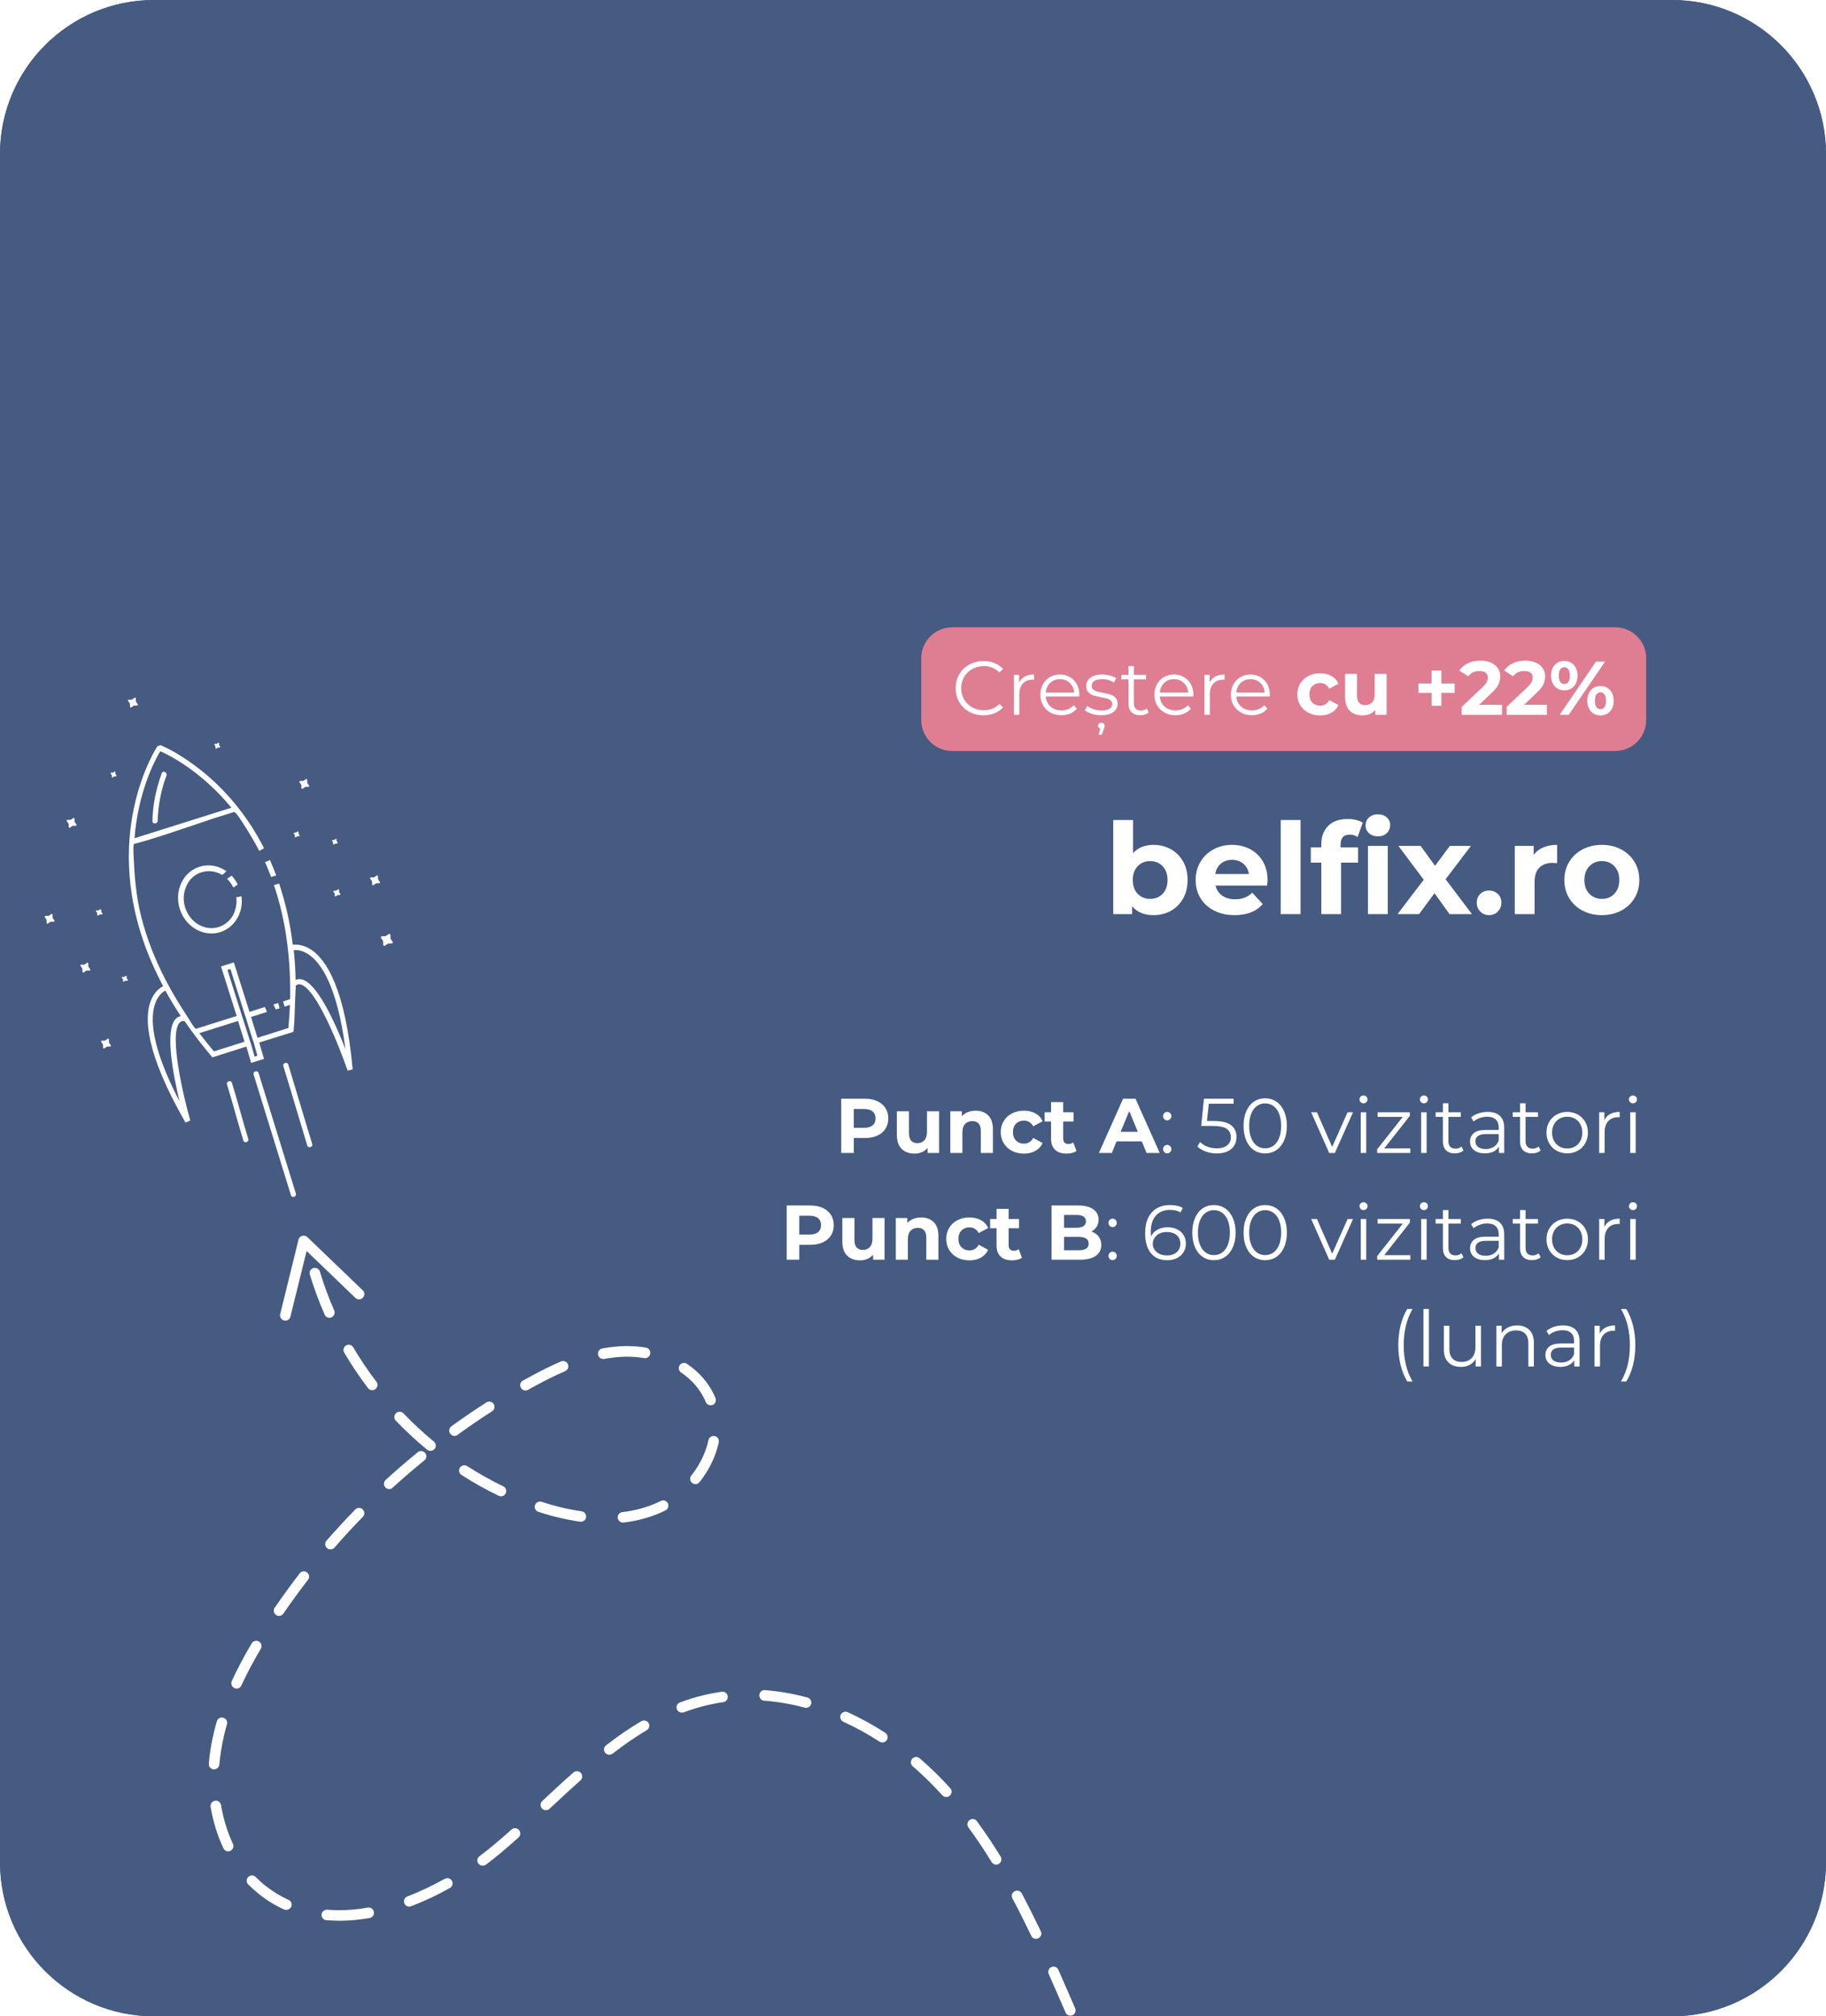 <svg xmlns="http://www.w3.org/2000/svg" xmlns:xlink="http://www.w3.org/1999/xlink" width="960" viewBox="0 0 720 795" height="1060" preserveAspectRatio="xMidYMid meet"><defs><g></g><clipPath id="050c328f14"><path d="M 60.75 0 L 659.25 0 C 692.801 0 720 27.199 720 60.75 L 720 734.25 C 720 767.801 692.801 795 659.25 795 L 60.75 795 C 27.199 795 0 767.801 0 734.25 L 0 60.75 C 0 27.199 27.199 0 60.75 0 Z M 60.75 0 " clip-rule="nonzero"></path></clipPath><clipPath id="8ea955d2c3"><path d="M 70 341 L 96 341 L 96 369 L 70 369 Z M 70 341 " clip-rule="nonzero"></path></clipPath><clipPath id="eeb328e4a6"><path d="M -15.848 405.719 L 52.301 272.094 L 184.59 339.562 L 116.441 473.188 Z M -15.848 405.719 " clip-rule="nonzero"></path></clipPath><clipPath id="bcb306fd30"><path d="M -15.848 405.719 L 52.301 272.094 L 184.59 339.562 L 116.441 473.188 Z M -15.848 405.719 " clip-rule="nonzero"></path></clipPath><clipPath id="5d3ee7eb7d"><path d="M 89 345 L 94 345 L 94 350 L 89 350 Z M 89 345 " clip-rule="nonzero"></path></clipPath><clipPath id="eaf1b6e285"><path d="M -15.848 405.719 L 52.301 272.094 L 184.59 339.562 L 116.441 473.188 Z M -15.848 405.719 " clip-rule="nonzero"></path></clipPath><clipPath id="94c365e33e"><path d="M -15.848 405.719 L 52.301 272.094 L 184.59 339.562 L 116.441 473.188 Z M -15.848 405.719 " clip-rule="nonzero"></path></clipPath><clipPath id="bbbad592eb"><path d="M 104 339 L 109 339 L 109 346 L 104 346 Z M 104 339 " clip-rule="nonzero"></path></clipPath><clipPath id="bdfef8fd8f"><path d="M -15.848 405.719 L 52.301 272.094 L 184.59 339.562 L 116.441 473.188 Z M -15.848 405.719 " clip-rule="nonzero"></path></clipPath><clipPath id="f32bb71721"><path d="M -15.848 405.719 L 52.301 272.094 L 184.59 339.562 L 116.441 473.188 Z M -15.848 405.719 " clip-rule="nonzero"></path></clipPath><clipPath id="a95998073c"><path d="M 50 293 L 140 293 L 140 443 L 50 443 Z M 50 293 " clip-rule="nonzero"></path></clipPath><clipPath id="66e8534724"><path d="M -15.848 405.719 L 52.301 272.094 L 184.59 339.562 L 116.441 473.188 Z M -15.848 405.719 " clip-rule="nonzero"></path></clipPath><clipPath id="ae150bb26a"><path d="M -15.848 405.719 L 52.301 272.094 L 184.59 339.562 L 116.441 473.188 Z M -15.848 405.719 " clip-rule="nonzero"></path></clipPath><clipPath id="b35d5c8034"><path d="M 107 395 L 111 395 L 111 398 L 107 398 Z M 107 395 " clip-rule="nonzero"></path></clipPath><clipPath id="f7590d02d6"><path d="M -15.848 405.719 L 52.301 272.094 L 184.59 339.562 L 116.441 473.188 Z M -15.848 405.719 " clip-rule="nonzero"></path></clipPath><clipPath id="dfec47f417"><path d="M -15.848 405.719 L 52.301 272.094 L 184.59 339.562 L 116.441 473.188 Z M -15.848 405.719 " clip-rule="nonzero"></path></clipPath><clipPath id="30e8691000"><path d="M 89 426 L 98 426 L 98 451 L 89 451 Z M 89 426 " clip-rule="nonzero"></path></clipPath><clipPath id="7a0e2674b7"><path d="M -15.848 405.719 L 52.301 272.094 L 184.59 339.562 L 116.441 473.188 Z M -15.848 405.719 " clip-rule="nonzero"></path></clipPath><clipPath id="c1731ff1e8"><path d="M -15.848 405.719 L 52.301 272.094 L 184.59 339.562 L 116.441 473.188 Z M -15.848 405.719 " clip-rule="nonzero"></path></clipPath><clipPath id="715e41debc"><path d="M 99 422 L 117 422 L 117 472 L 99 472 Z M 99 422 " clip-rule="nonzero"></path></clipPath><clipPath id="a7d33f9e28"><path d="M -15.848 405.719 L 52.301 272.094 L 184.59 339.562 L 116.441 473.188 Z M -15.848 405.719 " clip-rule="nonzero"></path></clipPath><clipPath id="c9ea428f19"><path d="M -15.848 405.719 L 52.301 272.094 L 184.59 339.562 L 116.441 473.188 Z M -15.848 405.719 " clip-rule="nonzero"></path></clipPath><clipPath id="495cc81068"><path d="M 111 419 L 124 419 L 124 453 L 111 453 Z M 111 419 " clip-rule="nonzero"></path></clipPath><clipPath id="9e1b27428d"><path d="M -15.848 405.719 L 52.301 272.094 L 184.59 339.562 L 116.441 473.188 Z M -15.848 405.719 " clip-rule="nonzero"></path></clipPath><clipPath id="a1f9d4c3c6"><path d="M -15.848 405.719 L 52.301 272.094 L 184.59 339.562 L 116.441 473.188 Z M -15.848 405.719 " clip-rule="nonzero"></path></clipPath><clipPath id="9c7e8619ca"><path d="M 31 379 L 36 379 L 36 384 L 31 384 Z M 31 379 " clip-rule="nonzero"></path></clipPath><clipPath id="ea5f008b91"><path d="M -15.848 405.719 L 52.301 272.094 L 184.59 339.562 L 116.441 473.188 Z M -15.848 405.719 " clip-rule="nonzero"></path></clipPath><clipPath id="8efacb7bb1"><path d="M -15.848 405.719 L 52.301 272.094 L 184.59 339.562 L 116.441 473.188 Z M -15.848 405.719 " clip-rule="nonzero"></path></clipPath><clipPath id="829af9dbf3"><path d="M 26 322 L 31 322 L 31 327 L 26 327 Z M 26 322 " clip-rule="nonzero"></path></clipPath><clipPath id="6c22f14b42"><path d="M -15.848 405.719 L 52.301 272.094 L 184.59 339.562 L 116.441 473.188 Z M -15.848 405.719 " clip-rule="nonzero"></path></clipPath><clipPath id="61de1366ec"><path d="M -15.848 405.719 L 52.301 272.094 L 184.59 339.562 L 116.441 473.188 Z M -15.848 405.719 " clip-rule="nonzero"></path></clipPath><clipPath id="0f805bf9ef"><path d="M 131 350 L 135 350 L 135 354 L 131 354 Z M 131 350 " clip-rule="nonzero"></path></clipPath><clipPath id="f8dc12720a"><path d="M -15.848 405.719 L 52.301 272.094 L 184.59 339.562 L 116.441 473.188 Z M -15.848 405.719 " clip-rule="nonzero"></path></clipPath><clipPath id="49bb541056"><path d="M -15.848 405.719 L 52.301 272.094 L 184.59 339.562 L 116.441 473.188 Z M -15.848 405.719 " clip-rule="nonzero"></path></clipPath><clipPath id="82e5591308"><path d="M 47 384 L 51 384 L 51 388 L 47 388 Z M 47 384 " clip-rule="nonzero"></path></clipPath><clipPath id="c68564178e"><path d="M -15.848 405.719 L 52.301 272.094 L 184.59 339.562 L 116.441 473.188 Z M -15.848 405.719 " clip-rule="nonzero"></path></clipPath><clipPath id="ad91d0007c"><path d="M -15.848 405.719 L 52.301 272.094 L 184.59 339.562 L 116.441 473.188 Z M -15.848 405.719 " clip-rule="nonzero"></path></clipPath><clipPath id="46aa813053"><path d="M 37 358 L 41 358 L 41 362 L 37 362 Z M 37 358 " clip-rule="nonzero"></path></clipPath><clipPath id="e1d1717513"><path d="M -15.848 405.719 L 52.301 272.094 L 184.59 339.562 L 116.441 473.188 Z M -15.848 405.719 " clip-rule="nonzero"></path></clipPath><clipPath id="fb852859fe"><path d="M -15.848 405.719 L 52.301 272.094 L 184.59 339.562 L 116.441 473.188 Z M -15.848 405.719 " clip-rule="nonzero"></path></clipPath><clipPath id="302cd57cdb"><path d="M 115 327 L 119 327 L 119 331 L 115 331 Z M 115 327 " clip-rule="nonzero"></path></clipPath><clipPath id="b8134f20fa"><path d="M -15.848 405.719 L 52.301 272.094 L 184.59 339.562 L 116.441 473.188 Z M -15.848 405.719 " clip-rule="nonzero"></path></clipPath><clipPath id="00d626edf7"><path d="M -15.848 405.719 L 52.301 272.094 L 184.59 339.562 L 116.441 473.188 Z M -15.848 405.719 " clip-rule="nonzero"></path></clipPath><clipPath id="cc5fa07e16"><path d="M 84 292 L 87 292 L 87 296 L 84 296 Z M 84 292 " clip-rule="nonzero"></path></clipPath><clipPath id="58fea92984"><path d="M -15.848 405.719 L 52.301 272.094 L 184.59 339.562 L 116.441 473.188 Z M -15.848 405.719 " clip-rule="nonzero"></path></clipPath><clipPath id="88c782e8af"><path d="M -15.848 405.719 L 52.301 272.094 L 184.59 339.562 L 116.441 473.188 Z M -15.848 405.719 " clip-rule="nonzero"></path></clipPath><clipPath id="85f96a9481"><path d="M 43 304 L 46 304 L 46 307 L 43 307 Z M 43 304 " clip-rule="nonzero"></path></clipPath><clipPath id="c4eef11254"><path d="M -15.848 405.719 L 52.301 272.094 L 184.59 339.562 L 116.441 473.188 Z M -15.848 405.719 " clip-rule="nonzero"></path></clipPath><clipPath id="2f59d8aa90"><path d="M -15.848 405.719 L 52.301 272.094 L 184.59 339.562 L 116.441 473.188 Z M -15.848 405.719 " clip-rule="nonzero"></path></clipPath><clipPath id="39378175d9"><path d="M 130 330 L 134 330 L 134 334 L 130 334 Z M 130 330 " clip-rule="nonzero"></path></clipPath><clipPath id="240960b290"><path d="M -15.848 405.719 L 52.301 272.094 L 184.59 339.562 L 116.441 473.188 Z M -15.848 405.719 " clip-rule="nonzero"></path></clipPath><clipPath id="7408a2890c"><path d="M -15.848 405.719 L 52.301 272.094 L 184.59 339.562 L 116.441 473.188 Z M -15.848 405.719 " clip-rule="nonzero"></path></clipPath><clipPath id="f5f4bba1d2"><path d="M 39 409 L 44 409 L 44 414 L 39 414 Z M 39 409 " clip-rule="nonzero"></path></clipPath><clipPath id="d3840aed2e"><path d="M -15.848 405.719 L 52.301 272.094 L 184.59 339.562 L 116.441 473.188 Z M -15.848 405.719 " clip-rule="nonzero"></path></clipPath><clipPath id="b67e62478f"><path d="M -15.848 405.719 L 52.301 272.094 L 184.59 339.562 L 116.441 473.188 Z M -15.848 405.719 " clip-rule="nonzero"></path></clipPath><clipPath id="a939f668e3"><path d="M 150 368 L 155 368 L 155 373 L 150 373 Z M 150 368 " clip-rule="nonzero"></path></clipPath><clipPath id="fdadf9ba9a"><path d="M -15.848 405.719 L 52.301 272.094 L 184.59 339.562 L 116.441 473.188 Z M -15.848 405.719 " clip-rule="nonzero"></path></clipPath><clipPath id="737aed6f3d"><path d="M -15.848 405.719 L 52.301 272.094 L 184.59 339.562 L 116.441 473.188 Z M -15.848 405.719 " clip-rule="nonzero"></path></clipPath><clipPath id="c5dfcf046a"><path d="M 118 307 L 122 307 L 122 312 L 118 312 Z M 118 307 " clip-rule="nonzero"></path></clipPath><clipPath id="1c8590f1fc"><path d="M -15.848 405.719 L 52.301 272.094 L 184.59 339.562 L 116.441 473.188 Z M -15.848 405.719 " clip-rule="nonzero"></path></clipPath><clipPath id="a057ea18ea"><path d="M -15.848 405.719 L 52.301 272.094 L 184.59 339.562 L 116.441 473.188 Z M -15.848 405.719 " clip-rule="nonzero"></path></clipPath><clipPath id="f7c59c078e"><path d="M 50 275 L 55 275 L 55 279 L 50 279 Z M 50 275 " clip-rule="nonzero"></path></clipPath><clipPath id="393ad354bc"><path d="M -15.848 405.719 L 52.301 272.094 L 184.59 339.562 L 116.441 473.188 Z M -15.848 405.719 " clip-rule="nonzero"></path></clipPath><clipPath id="a3f0e11e05"><path d="M -15.848 405.719 L 52.301 272.094 L 184.59 339.562 L 116.441 473.188 Z M -15.848 405.719 " clip-rule="nonzero"></path></clipPath><clipPath id="d31b3185cf"><path d="M 145 345 L 150 345 L 150 350 L 145 350 Z M 145 345 " clip-rule="nonzero"></path></clipPath><clipPath id="b1fb3d7290"><path d="M -15.848 405.719 L 52.301 272.094 L 184.59 339.562 L 116.441 473.188 Z M -15.848 405.719 " clip-rule="nonzero"></path></clipPath><clipPath id="c7684eb2e0"><path d="M -15.848 405.719 L 52.301 272.094 L 184.59 339.562 L 116.441 473.188 Z M -15.848 405.719 " clip-rule="nonzero"></path></clipPath><clipPath id="d57575e0e3"><path d="M 17 360 L 22 360 L 22 365 L 17 365 Z M 17 360 " clip-rule="nonzero"></path></clipPath><clipPath id="92d19d72a3"><path d="M -15.848 405.719 L 52.301 272.094 L 184.59 339.562 L 116.441 473.188 Z M -15.848 405.719 " clip-rule="nonzero"></path></clipPath><clipPath id="57ffb09043"><path d="M -15.848 405.719 L 52.301 272.094 L 184.59 339.562 L 116.441 473.188 Z M -15.848 405.719 " clip-rule="nonzero"></path></clipPath><clipPath id="6e0e713701"><path d="M 60 304 L 66 304 L 66 325 L 60 325 Z M 60 304 " clip-rule="nonzero"></path></clipPath><clipPath id="1392b2384a"><path d="M -15.848 405.719 L 52.301 272.094 L 184.59 339.562 L 116.441 473.188 Z M -15.848 405.719 " clip-rule="nonzero"></path></clipPath><clipPath id="421f938382"><path d="M -15.848 405.719 L 52.301 272.094 L 184.59 339.562 L 116.441 473.188 Z M -15.848 405.719 " clip-rule="nonzero"></path></clipPath><clipPath id="5f1c759082"><path d="M 82.371 499 L 424.371 499 L 424.371 794.762 L 82.371 794.762 Z M 82.371 499 " clip-rule="nonzero"></path></clipPath></defs><rect x="-72" width="864" fill="#ffffff" y="-79.5" height="954" fill-opacity="1"></rect><rect x="-72" width="864" fill="#ffffff" y="-79.5" height="954" fill-opacity="1"></rect><g clip-path="url(#050c328f14)"><rect x="-72" width="864" fill="#465b82" y="-79.5" height="954" fill-opacity="1"></rect><path stroke-linecap="butt" transform="matrix(0.75, 0, 0, 0.75, 0, 0)" fill="none" stroke-linejoin="miter" d="M 81 -0 L 879 -0 C 923.734 -0 960 36.266 960 81 L 960 979 C 960 1023.734 923.734 1060 879 1060 L 81 1060 C 36.266 1060 -0 1023.734 -0 979 L -0 81 C -0 36.266 36.266 -0 81 -0 Z M 81 -0 " stroke="#465b82" stroke-width="22" stroke-opacity="1" stroke-miterlimit="4"></path></g><g clip-path="url(#8ea955d2c3)"><g clip-path="url(#eeb328e4a6)"><g clip-path="url(#bcb306fd30)"><path fill="#ffffff" d="M 78.68 341.727 C 72.137 343.801 68.629 351.281 70.883 358.383 C 73.137 365.48 80.305 369.602 86.852 367.531 C 90 366.508 92.449 364.281 93.887 361.461 C 95.105 359.066 95.621 356.238 95.215 353.402 C 94.535 353.52 93.824 353.699 93.18 353.758 C 93.438 355.977 93.113 358.129 92.234 360.152 C 91.043 362.793 88.875 364.621 86.25 365.523 C 83.598 366.332 80.828 366.004 78.316 364.566 C 75.801 363.133 73.941 360.715 73.012 357.844 C 72.078 354.973 72.32 351.93 73.512 349.289 L 73.668 348.984 C 74.262 347.664 75.102 346.625 76.062 345.801 C 77.055 344.914 78.199 344.34 79.496 343.918 C 82.148 343.109 84.918 343.438 87.43 344.875 C 87.492 344.906 87.555 344.938 87.613 344.969 C 87.863 344.785 88.141 344.543 88.391 344.359 C 88.699 344.055 88.977 343.809 89.227 343.473 C 86.133 341.355 82.355 340.586 78.68 341.727 Z M 78.68 341.727 " fill-opacity="1" fill-rule="nonzero"></path></g></g></g><g clip-path="url(#5d3ee7eb7d)"><g clip-path="url(#eaf1b6e285)"><g clip-path="url(#94c365e33e)"><path fill="#ffffff" d="M 93.742 348.711 C 93.074 347.445 92.285 346.27 91.336 345.246 C 90.75 345.641 90.129 346.098 89.543 346.492 C 90.52 347.457 91.371 348.664 92.039 349.93 C 92.629 349.535 93.215 349.141 93.742 348.711 Z M 93.742 348.711 " fill-opacity="1" fill-rule="nonzero"></path></g></g></g><g clip-path="url(#bbbad592eb)"><g clip-path="url(#bdfef8fd8f)"><g clip-path="url(#f32bb71721)"><path fill="#ffffff" d="M 108.918 345.168 C 108.133 343.07 107.289 341.094 106.441 339.117 C 105.762 339.387 105.145 339.691 104.496 339.902 C 105.371 341.816 106.125 343.824 106.91 345.77 C 107.559 345.559 108.27 345.379 108.918 345.168 Z M 108.918 345.168 " fill-opacity="1" fill-rule="nonzero"></path></g></g></g><g clip-path="url(#a95998073c)"><g clip-path="url(#66e8534724)"><g clip-path="url(#ae150bb26a)"><path fill="#ffffff" d="M 63.516 293.887 L 63.238 293.824 L 62.035 294.215 L 61.848 294.582 C 58.824 299.453 37.148 337.855 64.328 388.809 C 63.152 389.445 60.926 390.938 59.512 394.465 C 56.875 401.004 57.133 414.734 73.137 442.602 L 75.02 441.785 C 72.414 432.652 66.547 407.945 70.801 403.238 C 71.145 402.871 71.672 402.445 72.809 402.637 C 75.914 407.156 79.414 411.805 83.383 416.453 L 83.684 416.918 L 97.141 412.652 L 99.031 419.102 L 104.094 417.512 L 102.203 411.062 L 114.891 407.098 L 115.629 406.859 L 115.789 406.242 C 116.328 400.184 116.254 394.27 116.633 388.98 C 116.605 388.887 116.543 388.855 116.512 388.762 C 117.289 388 117.965 388.035 118.457 388.133 C 124.695 389.535 133.988 413.133 137.059 422.113 L 139.062 421.668 C 136.148 389.656 128.57 378.301 122.66 374.434 C 119.477 372.348 116.707 372.324 115.441 372.531 C 114.375 363.562 112.438 355.543 110.062 348.379 C 109.508 348.562 108.891 348.711 108.332 348.891 C 108.242 348.922 108.148 348.949 108.023 349.043 C 109.891 354.477 111.293 360.059 112.293 365.668 C 113.945 375.012 114.574 384.531 114.41 393.949 L 111.629 394.852 C 111.84 395.5 112.02 396.207 112.199 396.918 L 114.328 396.227 C 114.215 399.18 114.004 402.164 113.703 405.336 L 101.543 409.18 L 98.988 401 L 105.285 398.957 C 104.984 398.336 104.711 397.66 104.41 397.039 L 98.391 398.992 L 92.203 379.457 L 87.141 381.047 L 93.328 400.586 C 93.328 400.586 77.309 405.629 77.309 405.629 C 76.664 405.684 74.082 401.047 73.625 400.426 C 72.41 398.57 71.191 396.715 70.07 394.828 C 67.758 391.023 65.637 387.156 63.668 383.137 C 59.879 375.258 56.836 366.984 54.965 358.379 C 54.047 354.121 53.527 349.684 53.129 345.309 C 52.965 343.062 52.859 340.844 52.723 338.535 C 52.672 337.117 52.367 332.711 52.891 332.746 C 52.891 332.746 55.422 332.027 56.133 331.848 C 57.367 331.551 58.57 331.16 59.773 330.77 C 62.148 330.051 64.465 329.301 66.781 328.547 C 71.41 327.047 76.039 325.391 80.672 323.887 C 80.762 323.855 80.855 323.828 80.949 323.797 C 81.906 323.434 82.895 323.164 83.852 322.805 C 86.691 321.934 89.469 321.031 92.309 320.16 C 93.141 319.891 98 328.09 98.547 328.984 C 99.855 331.121 101.07 333.285 102.254 335.512 C 102.84 335.117 103.457 334.812 104.109 334.449 C 89.863 306.32 67.383 295.551 63.516 293.887 Z M 115.824 374.656 C 116.594 374.508 118.875 374.434 121.691 376.336 C 126.652 379.637 132.984 388.895 136.203 413.641 C 132.25 403.512 125.082 387.57 118.996 386.164 C 118.105 385.941 117.273 386.059 116.562 386.391 C 116.473 382.328 116.227 378.414 115.824 374.656 Z M 95.242 400.016 L 89.688 382.422 L 90.859 382.094 L 96.414 399.688 L 97.047 401.629 L 99.598 409.809 L 99.957 410.766 L 100.227 411.754 L 101.484 416.258 L 100.375 416.617 L 99.117 412.113 L 98.785 411.094 L 98.484 410.168 L 95.871 401.961 Z M 93.867 402.559 L 96.418 410.738 L 84.352 414.551 C 82.34 412.133 80.387 409.75 78.59 407.363 Z M 71.285 400.625 C 70.516 400.773 69.773 401.168 69.18 401.871 C 64.957 406.516 68.27 423.66 70.77 434.207 C 59.25 412.105 59.152 400.93 61.32 395.312 C 62.516 392.211 64.375 390.996 65.207 390.57 C 66.996 393.879 69.062 397.25 71.285 400.625 Z M 91.242 318.461 L 53.125 330.473 L 53.035 330.5 C 54.473 312.07 61.129 299.625 63.188 296.191 C 66.871 297.762 79.441 304.172 91.242 318.461 Z M 91.242 318.461 " fill-opacity="1" fill-rule="nonzero"></path></g></g></g><g clip-path="url(#b35d5c8034)"><g clip-path="url(#f7590d02d6)"><g clip-path="url(#dfec47f417)"><path fill="#ffffff" d="M 107.867 396.02 C 107.957 396.297 108.047 396.578 108.168 396.793 C 108.348 397.195 108.531 397.598 108.711 397.996 L 110.254 397.547 C 110.074 396.84 109.895 396.129 109.688 395.48 Z M 107.867 396.02 " fill-opacity="1" fill-rule="nonzero"></path></g></g></g><g clip-path="url(#30e8691000)"><g clip-path="url(#7a0e2674b7)"><g clip-path="url(#c1731ff1e8)"><path fill="#ffffff" d="M 97.898 449.047 C 95.617 441.703 93.738 434.328 91.457 426.984 C 91.098 425.719 89.09 426.32 89.512 427.617 C 91.793 434.961 93.672 442.336 95.953 449.68 C 96.312 450.945 98.258 450.312 97.898 449.047 Z M 97.898 449.047 " fill-opacity="1" fill-rule="nonzero"></path></g></g></g><g clip-path="url(#715e41debc)"><g clip-path="url(#a7d33f9e28)"><g clip-path="url(#c9ea428f19)"><path fill="#ffffff" d="M 100.008 423.695 C 104.902 439.559 109.824 455.363 114.715 471.227 C 115.074 472.492 117.082 471.891 116.66 470.594 C 111.77 454.73 106.848 438.93 101.953 423.066 C 101.594 421.801 99.59 422.402 100.008 423.695 Z M 100.008 423.695 " fill-opacity="1" fill-rule="nonzero"></path></g></g></g><g clip-path="url(#495cc81068)"><g clip-path="url(#9e1b27428d)"><g clip-path="url(#a1f9d4c3c6)"><path fill="#ffffff" d="M 111.734 420.402 C 114.945 430.773 117.973 441.203 121.152 451.637 C 121.512 452.898 123.52 452.301 123.098 451.004 C 119.887 440.633 116.859 430.203 113.68 419.773 C 113.32 418.508 111.312 419.109 111.734 420.402 Z M 111.734 420.402 " fill-opacity="1" fill-rule="nonzero"></path></g></g></g><g clip-path="url(#9c7e8619ca)"><g clip-path="url(#ea5f008b91)"><g clip-path="url(#8efacb7bb1)"><path fill="#ffffff" d="M 32.008 380.363 L 33.18 380.34 C 33.238 380.371 33.27 380.309 33.363 380.281 L 34.324 379.609 C 34.539 379.488 34.785 379.613 34.812 379.859 L 34.836 381.031 C 34.805 381.094 34.867 381.125 34.895 381.215 L 35.566 382.176 C 35.688 382.391 35.562 382.637 35.316 382.668 L 34.145 382.688 C 34.082 382.656 34.051 382.719 33.961 382.746 L 33 383.418 C 32.785 383.539 32.539 383.414 32.508 383.168 L 32.488 381.996 C 32.52 381.938 32.457 381.906 32.43 381.812 L 31.758 380.852 C 31.574 380.605 31.699 380.359 32.008 380.363 Z M 32.008 380.363 " fill-opacity="1" fill-rule="nonzero"></path></g></g></g><g clip-path="url(#829af9dbf3)"><g clip-path="url(#6c22f14b42)"><g clip-path="url(#61de1366ec)"><path fill="#ffffff" d="M 26.582 323.27 L 27.754 323.25 C 27.816 323.281 27.848 323.219 27.938 323.188 L 28.898 322.52 C 29.113 322.398 29.359 322.523 29.391 322.77 L 29.41 323.941 C 29.379 324 29.441 324.031 29.469 324.125 L 30.141 325.086 C 30.262 325.301 30.137 325.547 29.891 325.574 L 28.719 325.598 C 28.66 325.566 28.629 325.625 28.535 325.656 L 27.574 326.328 C 27.359 326.449 27.113 326.324 27.086 326.074 L 27.062 324.906 C 27.094 324.844 27.031 324.812 27.004 324.723 L 26.332 323.762 C 26.18 323.605 26.336 323.301 26.582 323.27 Z M 26.582 323.27 " fill-opacity="1" fill-rule="nonzero"></path></g></g></g><g clip-path="url(#0f805bf9ef)"><g clip-path="url(#f8dc12720a)"><g clip-path="url(#49bb541056)"><path fill="#ffffff" d="M 131.652 351.199 L 132.512 351.176 C 132.574 351.207 132.605 351.145 132.605 351.145 L 133.316 350.66 C 133.441 350.566 133.688 350.691 133.688 350.848 L 133.711 351.711 C 133.68 351.77 133.738 351.801 133.738 351.801 L 134.227 352.516 C 134.316 352.637 134.191 352.883 134.039 352.883 L 133.176 352.906 C 133.117 352.875 133.086 352.938 133.086 352.938 L 132.371 353.422 C 132.25 353.516 132.004 353.391 132.004 353.234 L 131.98 352.371 C 132.012 352.312 131.949 352.281 131.949 352.281 L 131.465 351.566 C 131.402 351.383 131.496 351.199 131.652 351.199 Z M 131.652 351.199 " fill-opacity="1" fill-rule="nonzero"></path></g></g></g><g clip-path="url(#82e5591308)"><g clip-path="url(#c68564178e)"><g clip-path="url(#ad91d0007c)"><path fill="#ffffff" d="M 48.164 385.199 L 48.934 385.207 C 48.996 385.238 49.027 385.176 49.027 385.176 L 49.613 384.781 C 49.738 384.691 49.922 384.785 49.922 384.938 L 49.945 385.645 C 49.945 385.645 49.977 385.738 49.977 385.738 L 50.434 386.359 C 50.523 386.48 50.43 386.664 50.277 386.664 L 49.508 386.66 C 49.445 386.629 49.414 386.688 49.414 386.688 L 48.828 387.082 C 48.703 387.176 48.52 387.082 48.52 386.926 L 48.496 386.219 C 48.496 386.219 48.465 386.125 48.465 386.125 L 48.008 385.508 C 47.918 385.383 48.012 385.199 48.164 385.199 Z M 48.164 385.199 " fill-opacity="1" fill-rule="nonzero"></path></g></g></g><g clip-path="url(#46aa813053)"><g clip-path="url(#e1d1717513)"><g clip-path="url(#fb852859fe)"><path fill="#ffffff" d="M 37.969 358.98 L 38.738 358.988 C 38.797 359.02 38.828 358.957 38.828 358.957 L 39.512 358.531 C 39.633 358.441 39.816 358.535 39.879 358.719 L 39.934 359.52 C 39.902 359.582 39.965 359.613 39.965 359.613 L 40.422 360.234 C 40.512 360.355 40.418 360.539 40.262 360.539 L 39.492 360.531 C 39.434 360.5 39.402 360.562 39.402 360.562 L 38.719 360.988 C 38.598 361.078 38.414 360.984 38.352 360.801 L 38.297 360 C 38.328 359.938 38.266 359.906 38.266 359.906 L 37.812 359.289 C 37.688 359.227 37.781 359.043 37.969 358.98 Z M 37.969 358.98 " fill-opacity="1" fill-rule="nonzero"></path></g></g></g><g clip-path="url(#302cd57cdb)"><g clip-path="url(#b8134f20fa)"><g clip-path="url(#00d626edf7)"><path fill="#ffffff" d="M 115.98 328.293 L 116.688 328.27 C 116.688 328.27 116.781 328.238 116.781 328.238 L 117.367 327.844 C 117.492 327.75 117.676 327.844 117.676 328 L 117.699 328.707 C 117.699 328.707 117.73 328.801 117.73 328.801 L 118.125 329.387 C 118.215 329.512 118.121 329.695 117.969 329.695 L 117.262 329.719 C 117.262 329.719 117.168 329.75 117.168 329.75 L 116.578 330.145 C 116.457 330.238 116.273 330.145 116.273 329.988 L 116.246 329.281 C 116.246 329.281 116.219 329.188 116.219 329.188 L 115.824 328.602 C 115.793 328.508 115.887 328.324 115.98 328.293 Z M 115.98 328.293 " fill-opacity="1" fill-rule="nonzero"></path></g></g></g><g clip-path="url(#cc5fa07e16)"><g clip-path="url(#58fea92984)"><g clip-path="url(#88c782e8af)"><path fill="#ffffff" d="M 84.672 293.316 L 85.379 293.293 C 85.379 293.293 85.473 293.262 85.473 293.262 L 86.059 292.867 C 86.184 292.773 86.367 292.867 86.367 293.023 L 86.391 293.73 C 86.391 293.73 86.422 293.824 86.422 293.824 L 86.816 294.41 C 86.906 294.535 86.812 294.719 86.66 294.719 L 85.953 294.742 C 85.953 294.742 85.859 294.773 85.859 294.773 L 85.27 295.168 C 85.148 295.258 84.965 295.164 84.965 295.012 L 84.941 294.305 C 84.941 294.305 84.91 294.211 84.91 294.211 L 84.516 293.621 C 84.516 293.469 84.578 293.348 84.672 293.316 Z M 84.672 293.316 " fill-opacity="1" fill-rule="nonzero"></path></g></g></g><g clip-path="url(#85f96a9481)"><g clip-path="url(#c4eef11254)"><g clip-path="url(#2f59d8aa90)"><path fill="#ffffff" d="M 43.82 304.629 L 44.527 304.602 C 44.527 304.602 44.621 304.574 44.621 304.574 L 45.176 304.238 C 45.301 304.148 45.484 304.242 45.484 304.395 L 45.508 305.102 C 45.508 305.102 45.539 305.195 45.539 305.195 L 45.934 305.785 C 46.023 305.906 45.93 306.094 45.777 306.09 L 45.07 306.117 C 45.07 306.117 44.977 306.145 44.977 306.145 L 44.387 306.543 C 44.266 306.633 44.082 306.539 44.082 306.387 L 44.059 305.676 C 44.059 305.676 44.027 305.586 44.027 305.586 L 43.633 304.996 C 43.57 304.812 43.664 304.625 43.82 304.629 Z M 43.82 304.629 " fill-opacity="1" fill-rule="nonzero"></path></g></g></g><g clip-path="url(#39378175d9)"><g clip-path="url(#240960b290)"><g clip-path="url(#7408a2890c)"><path fill="#ffffff" d="M 131.102 331.215 L 131.75 331.16 C 131.75 331.16 131.844 331.129 131.844 331.129 L 132.398 330.793 C 132.523 330.703 132.707 330.797 132.707 330.949 L 132.762 331.598 C 132.762 331.598 132.793 331.691 132.793 331.691 L 133.125 332.246 C 133.219 332.371 133.125 332.555 132.969 332.555 L 132.324 332.609 C 132.324 332.609 132.23 332.641 132.23 332.641 L 131.672 332.977 C 131.551 333.066 131.367 332.973 131.367 332.82 L 131.309 332.172 C 131.309 332.172 131.281 332.078 131.281 332.078 L 130.945 331.523 C 130.855 331.398 130.949 331.215 131.102 331.215 Z M 131.102 331.215 " fill-opacity="1" fill-rule="nonzero"></path></g></g></g><g clip-path="url(#f5f4bba1d2)"><g clip-path="url(#d3840aed2e)"><g clip-path="url(#b67e62478f)"><path fill="#ffffff" d="M 40.145 410.32 L 41.312 410.297 C 41.375 410.328 41.406 410.27 41.5 410.238 L 42.457 409.57 C 42.676 409.449 42.922 409.574 42.949 409.82 L 42.973 410.988 C 42.941 411.051 43 411.082 43.031 411.176 L 43.699 412.133 C 43.82 412.352 43.695 412.598 43.449 412.625 L 42.281 412.645 C 42.219 412.613 42.188 412.676 42.094 412.707 L 41.137 413.375 C 40.918 413.496 40.672 413.371 40.645 413.125 L 40.625 411.957 C 40.656 411.895 40.594 411.863 40.562 411.77 L 39.895 410.812 C 39.742 410.656 39.898 410.348 40.145 410.32 Z M 40.145 410.32 " fill-opacity="1" fill-rule="nonzero"></path></g></g></g><g clip-path="url(#a939f668e3)"><g clip-path="url(#fdadf9ba9a)"><g clip-path="url(#737aed6f3d)"><path fill="#ffffff" d="M 150.535 369.176 L 151.949 369.125 C 152.043 369.098 152.105 369.129 152.137 369.066 L 153.312 368.273 C 153.559 368.094 153.93 368.281 153.926 368.586 L 153.977 370.004 C 154.004 370.098 153.973 370.16 154.035 370.191 L 154.828 371.367 C 155.008 371.613 154.82 371.98 154.516 371.98 L 153.098 372.027 C 153.004 372.059 152.945 372.027 152.914 372.09 L 151.734 372.879 C 151.488 373.062 151.121 372.875 151.121 372.566 L 151.074 371.152 C 151.043 371.059 151.074 370.996 151.012 370.965 L 150.223 369.789 C 150.039 369.543 150.227 369.176 150.535 369.176 Z M 150.535 369.176 " fill-opacity="1" fill-rule="nonzero"></path></g></g></g><g clip-path="url(#c5dfcf046a)"><g clip-path="url(#1c8590f1fc)"><g clip-path="url(#a057ea18ea)"><path fill="#ffffff" d="M 118.328 307.93 L 119.496 307.91 C 119.559 307.941 119.59 307.879 119.684 307.852 L 120.641 307.18 C 120.859 307.059 121.105 307.184 121.133 307.43 L 121.152 308.602 C 121.121 308.66 121.184 308.691 121.215 308.785 L 121.883 309.746 C 122.004 309.961 121.879 310.207 121.633 310.234 L 120.465 310.258 C 120.402 310.227 120.371 310.289 120.277 310.316 L 119.32 310.988 C 119.102 311.109 118.855 310.984 118.828 310.738 L 118.805 309.566 C 118.836 309.504 118.777 309.473 118.746 309.383 L 118.078 308.422 C 117.957 308.207 118.082 307.961 118.328 307.93 Z M 118.328 307.93 " fill-opacity="1" fill-rule="nonzero"></path></g></g></g><g clip-path="url(#f7c59c078e)"><g clip-path="url(#393ad354bc)"><g clip-path="url(#a3f0e11e05)"><path fill="#ffffff" d="M 50.758 275.867 L 51.93 275.844 C 51.992 275.875 52.023 275.816 52.113 275.785 L 53.074 275.117 C 53.289 274.996 53.535 275.121 53.566 275.367 L 53.586 276.535 C 53.555 276.598 53.617 276.629 53.648 276.723 L 54.316 277.68 C 54.438 277.898 54.312 278.145 54.066 278.172 L 52.895 278.191 C 52.836 278.16 52.805 278.223 52.711 278.254 L 51.75 278.922 C 51.535 279.043 51.289 278.918 51.262 278.672 L 51.238 277.504 C 51.27 277.441 51.211 277.41 51.18 277.316 L 50.508 276.359 C 50.387 276.141 50.512 275.895 50.758 275.867 Z M 50.758 275.867 " fill-opacity="1" fill-rule="nonzero"></path></g></g></g><g clip-path="url(#d31b3185cf)"><g clip-path="url(#b1fb3d7290)"><g clip-path="url(#c7684eb2e0)"><path fill="#ffffff" d="M 146.223 345.961 L 147.395 345.938 C 147.457 345.969 147.488 345.906 147.578 345.879 L 148.539 345.207 C 148.758 345.086 149 345.211 149.031 345.457 L 149.051 346.629 C 149.02 346.691 149.082 346.723 149.113 346.812 L 149.781 347.773 C 149.902 347.988 149.777 348.234 149.531 348.266 L 148.359 348.285 C 148.301 348.254 148.27 348.316 148.176 348.348 L 147.215 349.016 C 147 349.137 146.754 349.012 146.727 348.766 L 146.703 347.594 C 146.734 347.535 146.676 347.504 146.645 347.41 L 145.973 346.449 C 145.82 346.297 145.977 345.988 146.223 345.961 Z M 146.223 345.961 " fill-opacity="1" fill-rule="nonzero"></path></g></g></g><g clip-path="url(#d57575e0e3)"><g clip-path="url(#92d19d72a3)"><g clip-path="url(#57ffb09043)"><path fill="#ffffff" d="M 17.938 361.129 L 19.109 361.109 C 19.172 361.141 19.203 361.078 19.293 361.051 L 20.254 360.379 C 20.469 360.258 20.715 360.383 20.742 360.629 L 20.766 361.801 C 20.734 361.859 20.797 361.891 20.824 361.984 L 21.434 362.914 C 21.555 363.129 21.43 363.375 21.184 363.402 L 20.016 363.426 C 19.953 363.395 19.922 363.457 19.828 363.484 L 18.867 364.156 C 18.652 364.277 18.406 364.152 18.379 363.906 L 18.355 362.734 C 18.387 362.672 18.328 362.641 18.297 362.551 L 17.629 361.59 C 17.566 361.406 17.691 361.16 17.938 361.129 Z M 17.938 361.129 " fill-opacity="1" fill-rule="nonzero"></path></g></g></g><g clip-path="url(#6e0e713701)"><g clip-path="url(#1392b2384a)"><g clip-path="url(#421f938382)"><path fill="#ffffff" d="M 62.172 323.648 C 62.34 317.551 63.5 311.496 65.637 305.789 C 66.109 304.559 64.27 303.621 63.797 304.848 C 61.531 310.957 60.25 317.258 60.105 323.754 C 60.066 325.047 62.129 324.938 62.172 323.648 Z M 62.172 323.648 " fill-opacity="1" fill-rule="nonzero"></path></g></g></g><path fill="#ffffff" d="M 112.512 520.695 C 112.344 520.695 112.18 520.695 112.012 520.652 C 110.891 520.363 110.227 519.242 110.477 518.164 L 117.699 488.773 C 117.867 488.066 118.406 487.484 119.152 487.277 C 119.859 487.07 120.648 487.277 121.188 487.773 L 143.023 508.738 C 143.855 509.527 143.895 510.855 143.066 511.688 C 142.277 512.516 140.949 512.559 140.117 511.73 L 120.898 493.254 L 114.504 519.16 C 114.297 520.031 113.465 520.695 112.512 520.695 Z M 112.512 520.695 " fill-opacity="1" fill-rule="nonzero"></path><g clip-path="url(#5f1c759082)"><path fill="#ffffff" d="M 422.078 794.766 C 421.289 794.766 420.5 794.309 420.168 793.52 C 417.965 788.457 415.766 783.391 413.523 778.328 C 413.066 777.289 413.523 776.043 414.562 775.586 C 415.641 775.133 416.844 775.586 417.301 776.625 C 419.543 781.691 421.746 786.797 423.945 791.859 C 424.402 792.898 423.902 794.145 422.863 794.602 C 422.617 794.727 422.367 794.766 422.078 794.766 Z M 408.5 764.461 C 407.711 764.461 406.965 764.047 406.633 763.258 C 404.059 757.902 401.652 753.086 399.203 748.52 C 398.664 747.523 399.035 746.238 400.074 745.699 C 401.113 745.16 402.355 745.531 402.898 746.57 C 405.348 751.18 407.797 756.078 410.41 761.473 C 410.91 762.512 410.453 763.758 409.414 764.254 C 409.125 764.379 408.793 764.461 408.5 764.461 Z M 133.766 757.32 C 131.938 757.238 130.402 757.238 128.699 757.113 C 127.582 757.031 126.707 756.035 126.793 754.871 C 126.875 753.75 127.914 752.922 129.035 752.961 C 130.57 753.086 132.105 753.172 133.684 753.172 C 133.684 753.172 133.723 753.172 133.723 753.172 C 137.336 753.172 141.156 752.84 145.016 752.133 C 146.18 751.965 147.215 752.672 147.422 753.836 C 147.633 754.957 146.883 756.035 145.762 756.242 C 141.652 756.949 137.625 757.32 133.766 757.32 Z M 112.883 753.047 C 112.594 753.047 112.305 753.004 112.012 752.879 C 108.527 751.301 105.203 749.27 102.176 746.859 C 100.68 745.656 99.227 744.371 97.855 743 C 97.066 742.168 97.066 740.883 97.898 740.051 C 98.727 739.262 100.016 739.262 100.844 740.094 C 102.09 741.34 103.418 742.543 104.789 743.621 C 107.57 745.824 110.602 747.648 113.797 749.102 C 114.836 749.559 115.293 750.805 114.836 751.844 C 114.422 752.59 113.672 753.047 112.883 753.047 Z M 161.371 751.758 C 160.543 751.758 159.754 751.262 159.422 750.43 C 159.008 749.352 159.547 748.148 160.625 747.73 C 165.566 745.863 170.504 743.496 175.363 740.801 C 176.359 740.262 177.645 740.594 178.184 741.59 C 178.766 742.586 178.395 743.828 177.395 744.41 C 172.375 747.234 167.227 749.641 162.121 751.594 C 161.871 751.719 161.621 751.758 161.371 751.758 Z M 190.309 735.609 C 189.684 735.609 189.062 735.32 188.645 734.781 C 187.941 733.867 188.148 732.578 189.062 731.875 C 191.012 730.422 192.965 728.887 194.789 727.348 C 197.113 725.398 199.398 723.406 201.684 721.371 C 202.555 720.582 203.84 720.664 204.629 721.539 C 205.375 722.41 205.336 723.695 204.465 724.484 C 202.137 726.559 199.855 728.594 197.488 730.547 C 195.578 732.125 193.629 733.699 191.594 735.238 C 191.18 735.484 190.766 735.609 190.309 735.609 Z M 392.809 735.195 C 392.105 735.195 391.438 734.863 391.023 734.199 C 388.035 729.34 384.965 724.773 381.852 720.539 C 381.188 719.629 381.352 718.301 382.305 717.637 C 383.219 716.93 384.547 717.137 385.211 718.09 C 388.367 722.41 391.523 727.102 394.555 732 C 395.133 732.996 394.844 734.242 393.887 734.863 C 393.555 735.113 393.184 735.195 392.809 735.195 Z M 89.969 729.965 C 89.18 729.965 88.434 729.508 88.102 728.762 C 85.734 723.738 84.031 718.215 83.035 712.402 C 82.828 711.285 83.617 710.203 84.738 709.996 C 85.859 709.789 86.938 710.578 87.145 711.699 C 88.059 717.137 89.637 722.285 91.836 726.977 C 92.336 728.012 91.879 729.258 90.84 729.758 C 90.551 729.922 90.258 729.965 89.969 729.965 Z M 215.258 713.734 C 214.719 713.734 214.137 713.523 213.719 713.07 C 212.934 712.238 212.973 710.91 213.805 710.121 C 217.871 706.344 221.941 702.523 226.09 698.871 C 226.965 698.125 228.25 698.164 229.039 699.035 C 229.785 699.91 229.746 701.195 228.871 701.984 C 224.762 705.637 220.738 709.414 216.668 713.191 C 216.293 713.523 215.754 713.734 215.258 713.734 Z M 373.09 708.543 C 372.508 708.543 371.969 708.293 371.555 707.836 C 370.809 707.008 370.02 706.176 369.23 705.348 C 366.281 702.234 363.168 699.246 359.891 696.422 C 359.016 695.676 358.934 694.348 359.68 693.473 C 360.43 692.602 361.758 692.52 362.629 693.266 C 365.992 696.172 369.27 699.285 372.301 702.484 C 373.09 703.355 373.922 704.184 374.668 705.055 C 375.457 705.93 375.375 707.215 374.5 708.004 C 374.086 708.379 373.59 708.543 373.09 708.543 Z M 84.406 697.625 C 84.363 697.625 84.281 697.625 84.242 697.625 C 83.078 697.543 82.246 696.547 82.332 695.383 C 82.371 694.801 82.414 694.223 82.496 693.641 C 82.996 688.781 84.031 683.762 85.484 678.695 C 85.816 677.617 86.938 676.953 88.059 677.285 C 89.18 677.617 89.805 678.738 89.473 679.859 C 88.102 684.672 87.145 689.449 86.648 694.098 C 86.605 694.637 86.523 695.219 86.48 695.758 C 86.359 696.797 85.445 697.625 84.406 697.625 Z M 240.246 691.855 C 239.625 691.855 239.004 691.566 238.586 691.066 C 237.883 690.152 238.047 688.867 238.961 688.16 C 243.816 684.426 248.344 681.312 252.867 678.652 C 253.863 678.074 255.109 678.406 255.73 679.359 C 256.312 680.355 255.98 681.602 255.027 682.184 C 250.668 684.758 246.266 687.785 241.535 691.441 C 241.121 691.688 240.664 691.855 240.246 691.855 Z M 347.934 687.039 C 347.559 687.039 347.145 686.914 346.812 686.707 C 342.203 683.719 337.391 681.062 332.531 678.863 C 331.492 678.363 331.039 677.16 331.492 676.121 C 331.949 675.082 333.195 674.629 334.234 675.082 C 339.258 677.367 344.238 680.105 349.055 683.219 C 350.008 683.844 350.301 685.129 349.676 686.086 C 349.262 686.707 348.598 687.039 347.934 687.039 Z M 268.852 675.25 C 268.02 675.25 267.23 674.75 266.898 673.922 C 266.484 672.844 267.023 671.637 268.102 671.266 C 271.258 670.062 274.539 669.062 277.777 668.316 C 280.016 667.777 282.301 667.363 284.582 667.031 C 285.703 666.863 286.785 667.652 286.949 668.773 C 287.117 669.895 286.328 670.973 285.207 671.141 C 283.047 671.43 280.891 671.844 278.773 672.344 C 275.699 673.09 272.629 674.004 269.598 675.168 C 269.309 675.207 269.059 675.25 268.852 675.25 Z M 317.793 673.383 C 317.629 673.383 317.422 673.34 317.254 673.297 C 311.898 671.848 306.543 670.934 301.312 670.559 C 300.152 670.477 299.32 669.48 299.402 668.316 C 299.488 667.156 300.523 666.242 301.645 666.406 C 307.168 666.824 312.773 667.777 318.375 669.312 C 319.496 669.605 320.121 670.766 319.828 671.848 C 319.539 672.801 318.707 673.383 317.793 673.383 Z M 93.289 665.785 C 93 665.785 92.711 665.742 92.418 665.578 C 91.379 665.078 90.926 663.875 91.379 662.836 C 93.582 658.023 96.156 653.164 99.227 647.977 C 99.809 646.98 101.094 646.648 102.09 647.227 C 103.086 647.809 103.418 649.098 102.84 650.094 C 99.848 655.156 97.316 659.891 95.16 664.582 C 94.828 665.371 94.078 665.785 93.289 665.785 Z M 110.02 637.141 C 109.605 637.141 109.191 637.016 108.859 636.766 C 107.902 636.102 107.652 634.816 108.316 633.902 C 111.473 629.293 114.793 624.77 118.156 620.367 C 118.863 619.457 120.148 619.289 121.062 619.996 C 121.977 620.703 122.141 621.988 121.438 622.902 C 118.117 627.219 114.836 631.703 111.723 636.227 C 111.309 636.809 110.684 637.141 110.02 637.141 Z M 130.32 610.902 C 129.82 610.902 129.367 610.738 128.949 610.406 C 128.078 609.66 127.996 608.332 128.742 607.457 C 132.395 603.266 136.215 599.156 140.074 595.172 C 140.863 594.34 142.191 594.34 143.023 595.129 C 143.855 595.918 143.855 597.246 143.066 598.078 C 139.246 601.98 135.469 606.047 131.898 610.199 C 131.484 610.656 130.902 610.902 130.32 610.902 Z M 245.645 600.316 C 244.605 600.316 243.691 599.531 243.57 598.492 C 243.445 597.371 244.234 596.332 245.395 596.207 C 250.336 595.629 254.984 594.383 259.176 592.473 C 259.633 592.266 260.09 592.059 260.547 591.809 C 261.586 591.309 262.832 591.684 263.328 592.723 C 263.828 593.758 263.453 595.004 262.414 595.504 C 261.918 595.75 261.379 596 260.879 596.25 C 256.273 598.324 251.207 599.695 245.852 600.316 C 245.809 600.316 245.727 600.316 245.645 600.316 Z M 229.082 599.984 C 228.996 599.984 228.871 599.984 228.789 599.984 C 223.52 599.238 217.953 597.953 212.27 596.082 C 211.188 595.711 210.566 594.547 210.938 593.469 C 211.312 592.391 212.477 591.809 213.555 592.141 C 218.992 593.926 224.305 595.172 229.328 595.875 C 230.449 596.043 231.238 597.082 231.113 598.199 C 230.988 599.238 230.117 599.984 229.082 599.984 Z M 197.57 589.98 C 197.281 589.98 196.949 589.898 196.66 589.773 C 191.637 587.367 186.695 584.586 181.961 581.555 C 181.008 580.93 180.719 579.645 181.34 578.691 C 181.961 577.734 183.25 577.445 184.203 578.066 C 188.812 581.016 193.586 583.711 198.445 586.039 C 199.48 586.535 199.898 587.781 199.398 588.82 C 199.066 589.523 198.359 589.98 197.57 589.98 Z M 153.484 587.117 C 152.902 587.117 152.363 586.91 151.949 586.453 C 151.16 585.621 151.242 584.293 152.074 583.504 C 156.184 579.77 160.457 576.074 164.734 572.586 C 165.605 571.883 166.934 572.008 167.641 572.879 C 168.348 573.75 168.223 575.078 167.352 575.785 C 163.117 579.23 158.922 582.84 154.855 586.535 C 154.523 586.949 154.023 587.117 153.484 587.117 Z M 274.207 585.164 C 273.75 585.164 273.293 585 272.918 584.711 C 272.004 584.004 271.879 582.676 272.586 581.805 C 275.949 577.527 278.316 572.711 279.352 567.812 C 279.602 566.691 280.684 565.988 281.844 566.234 C 282.965 566.484 283.672 567.605 283.422 568.727 C 282.219 574.207 279.602 579.645 275.824 584.379 C 275.41 584.918 274.828 585.164 274.207 585.164 Z M 169.715 572.047 C 169.258 572.047 168.805 571.883 168.387 571.59 C 164.07 568.02 159.918 564.16 156.059 560.133 C 155.27 559.305 155.312 557.973 156.141 557.188 C 156.973 556.398 158.301 556.438 159.09 557.27 C 162.867 561.211 166.895 564.949 171.086 568.395 C 171.957 569.141 172.082 570.43 171.375 571.301 C 170.879 571.797 170.297 572.047 169.715 572.047 Z M 179.223 566.152 C 178.602 566.152 177.938 565.863 177.52 565.281 C 176.855 564.367 177.062 563.039 177.977 562.375 C 182.504 559.094 187.152 555.941 191.801 552.953 C 192.758 552.328 194.043 552.621 194.664 553.574 C 195.289 554.527 194.996 555.816 194.043 556.438 C 189.434 559.387 184.867 562.5 180.426 565.738 C 180.094 566.027 179.68 566.152 179.223 566.152 Z M 280.184 554.07 C 279.352 554.07 278.605 553.574 278.273 552.785 L 277.898 551.914 C 275.949 547.68 272.793 544.066 268.559 541.16 C 267.605 540.496 267.355 539.211 268.02 538.297 C 268.645 537.344 269.973 537.094 270.883 537.758 C 275.781 541.078 279.395 545.27 281.68 550.211 C 281.844 550.543 282.012 550.918 282.133 551.25 C 282.551 552.328 282.051 553.531 281.016 553.949 C 280.723 553.988 280.434 554.07 280.184 554.07 Z M 207.203 548.262 C 206.457 548.262 205.75 547.887 205.375 547.18 C 204.836 546.184 205.168 544.898 206.164 544.359 L 207.535 543.609 C 212.723 540.746 217.082 538.586 221.191 536.801 C 222.23 536.348 223.477 536.844 223.934 537.883 C 224.391 538.918 223.891 540.164 222.855 540.621 C 218.867 542.324 214.633 544.441 209.57 547.223 L 208.242 547.969 C 207.91 548.176 207.535 548.262 207.203 548.262 Z M 146.758 548.137 C 146.137 548.137 145.516 547.844 145.098 547.305 C 141.695 542.82 138.539 538.133 135.719 533.316 C 135.137 532.32 135.469 531.074 136.465 530.492 C 137.461 529.91 138.707 530.242 139.285 531.238 C 142.027 535.891 145.098 540.457 148.422 544.816 C 149.125 545.727 148.918 547.016 148.004 547.719 C 147.633 548.012 147.215 548.137 146.758 548.137 Z M 237.84 535.805 C 236.844 535.805 235.973 535.102 235.805 534.105 C 235.598 532.984 236.344 531.902 237.465 531.695 C 240.496 531.117 243.484 530.824 246.352 530.742 L 247.387 530.742 C 249.797 530.742 252.285 530.949 254.695 531.363 C 255.816 531.57 256.605 532.609 256.395 533.773 C 256.188 534.895 255.109 535.684 253.988 535.473 C 251.789 535.102 249.547 534.934 247.387 534.934 L 246.434 534.934 C 243.777 534.977 241.035 535.309 238.215 535.805 C 238.09 535.805 237.965 535.805 237.84 535.805 Z M 129.945 519.617 C 129.156 519.617 128.367 519.16 128.035 518.371 C 125.754 513.223 123.801 507.91 122.184 502.555 C 121.852 501.477 122.473 500.312 123.555 499.98 C 124.633 499.648 125.797 500.27 126.129 501.352 C 127.664 506.496 129.574 511.688 131.773 516.668 C 132.23 517.707 131.773 518.953 130.695 519.41 C 130.484 519.531 130.195 519.617 129.945 519.617 Z M 129.945 519.617 " fill-opacity="1" fill-rule="nonzero"></path></g><g fill="#ffffff" fill-opacity="1"><g transform="translate(435.363, 360.422)"><g><path d="M 19.5 -27.297 C 22 -27.297 24.273 -26.719 26.328 -25.562 C 28.379 -24.414 29.988 -22.801 31.156 -20.719 C 32.32 -18.633 32.906 -16.211 32.906 -13.453 C 32.906 -10.68 32.32 -8.254 31.156 -6.172 C 29.988 -4.086 28.379 -2.469 26.328 -1.312 C 24.273 -0.164 22 0.406 19.5 0.406 C 15.801 0.406 12.984 -0.758 11.047 -3.094 L 11.047 0 L 3.594 0 L 3.594 -37.094 L 11.406 -37.094 L 11.406 -24.047 C 13.363 -26.211 16.062 -27.297 19.5 -27.297 Z M 18.156 -6 C 20.156 -6 21.797 -6.672 23.078 -8.016 C 24.359 -9.367 25 -11.18 25 -13.453 C 25 -15.711 24.359 -17.52 23.078 -18.875 C 21.797 -20.227 20.156 -20.906 18.156 -20.906 C 16.156 -20.906 14.508 -20.227 13.219 -18.875 C 11.938 -17.52 11.297 -15.711 11.297 -13.453 C 11.297 -11.18 11.938 -9.367 13.219 -8.016 C 14.508 -6.672 16.156 -6 18.156 -6 Z M 18.156 -6 "></path></g></g></g><g fill="#ffffff" fill-opacity="1"><g transform="translate(469.858, 360.422)"><g><path d="M 29.953 -13.344 C 29.953 -13.25 29.898 -12.551 29.797 -11.25 L 9.453 -11.25 C 9.816 -9.582 10.68 -8.266 12.047 -7.297 C 13.41 -6.328 15.113 -5.844 17.156 -5.844 C 18.551 -5.844 19.789 -6.051 20.875 -6.469 C 21.957 -6.883 22.969 -7.547 23.906 -8.453 L 28.047 -3.953 C 25.516 -1.047 21.816 0.406 16.953 0.406 C 13.922 0.406 11.238 -0.188 8.906 -1.375 C 6.57 -2.562 4.77 -4.203 3.5 -6.297 C 2.227 -8.398 1.594 -10.785 1.594 -13.453 C 1.594 -16.086 2.219 -18.461 3.469 -20.578 C 4.719 -22.691 6.438 -24.336 8.625 -25.516 C 10.812 -26.703 13.254 -27.297 15.953 -27.297 C 18.586 -27.297 20.969 -26.727 23.094 -25.594 C 25.227 -24.469 26.906 -22.844 28.125 -20.719 C 29.344 -18.602 29.953 -16.145 29.953 -13.344 Z M 16 -21.406 C 14.227 -21.406 12.742 -20.906 11.547 -19.906 C 10.348 -18.906 9.613 -17.535 9.344 -15.797 L 22.594 -15.797 C 22.332 -17.492 21.598 -18.852 20.391 -19.875 C 19.191 -20.895 17.727 -21.406 16 -21.406 Z M 16 -21.406 "></path></g></g></g><g fill="#ffffff" fill-opacity="1"><g transform="translate(501.403, 360.422)"><g><path d="M 3.594 -37.094 L 11.406 -37.094 L 11.406 0 L 3.594 0 Z M 3.594 -37.094 "></path></g></g></g><g fill="#ffffff" fill-opacity="1"><g transform="translate(516.451, 360.422)"><g><path d="M 12.156 -26.297 L 19.047 -26.297 L 19.047 -20.297 L 12.344 -20.297 L 12.344 0 L 4.547 0 L 4.547 -20.297 L 0.406 -20.297 L 0.406 -26.297 L 4.547 -26.297 L 4.547 -27.5 C 4.547 -30.562 5.453 -32.992 7.266 -34.797 C 9.086 -36.598 11.648 -37.5 14.953 -37.5 C 16.117 -37.5 17.223 -37.375 18.266 -37.125 C 19.316 -36.875 20.195 -36.516 20.906 -36.047 L 18.844 -30.406 C 17.945 -31.031 16.898 -31.344 15.703 -31.344 C 13.336 -31.344 12.156 -30.047 12.156 -27.453 Z M 12.156 -26.297 "></path></g></g></g><g fill="#ffffff" fill-opacity="1"><g transform="translate(535.798, 360.422)"><g><path d="M 3.594 -26.906 L 11.406 -26.906 L 11.406 0 L 3.594 0 Z M 7.5 -30.656 C 6.062 -30.656 4.895 -31.07 4 -31.906 C 3.102 -32.738 2.656 -33.77 2.656 -35 C 2.656 -36.227 3.102 -37.258 4 -38.094 C 4.895 -38.926 6.062 -39.344 7.5 -39.344 C 8.938 -39.344 10.102 -38.941 11 -38.141 C 11.895 -37.348 12.344 -36.352 12.344 -35.156 C 12.344 -33.852 11.895 -32.773 11 -31.922 C 10.102 -31.078 8.938 -30.656 7.5 -30.656 Z M 7.5 -30.656 "></path></g></g></g><g fill="#ffffff" fill-opacity="1"><g transform="translate(550.845, 360.422)"><g><path d="M 20.703 0 L 14.797 -8.25 L 8.703 0 L 0.203 0 L 10.547 -13.547 L 0.547 -26.906 L 9.297 -26.906 L 15 -19.047 L 20.844 -26.906 L 29.156 -26.906 L 19.156 -13.75 L 29.547 0 Z M 20.703 0 "></path></g></g></g><g fill="#ffffff" fill-opacity="1"><g transform="translate(580.591, 360.422)"><g><path d="M 6.547 0.406 C 5.18 0.406 4.031 -0.062 3.094 -1 C 2.164 -1.938 1.703 -3.102 1.703 -4.5 C 1.703 -5.938 2.164 -7.094 3.094 -7.969 C 4.031 -8.852 5.18 -9.297 6.547 -9.297 C 7.91 -9.297 9.062 -8.852 10 -7.969 C 10.938 -7.094 11.406 -5.938 11.406 -4.5 C 11.406 -3.102 10.938 -1.938 10 -1 C 9.062 -0.062 7.91 0.406 6.547 0.406 Z M 6.547 0.406 "></path></g></g></g><g fill="#ffffff" fill-opacity="1"><g transform="translate(593.689, 360.422)"><g><path d="M 11.047 -23.344 C 11.984 -24.645 13.242 -25.629 14.828 -26.297 C 16.41 -26.961 18.234 -27.297 20.297 -27.297 L 20.297 -20.094 C 19.43 -20.164 18.848 -20.203 18.547 -20.203 C 16.316 -20.203 14.566 -19.578 13.297 -18.328 C 12.035 -17.078 11.406 -15.203 11.406 -12.703 L 11.406 0 L 3.594 0 L 3.594 -26.906 L 11.047 -26.906 Z M 11.047 -23.344 "></path></g></g></g><g fill="#ffffff" fill-opacity="1"><g transform="translate(615.235, 360.422)"><g><path d="M 16.406 0.406 C 13.57 0.406 11.031 -0.188 8.781 -1.375 C 6.531 -2.562 4.77 -4.203 3.5 -6.297 C 2.227 -8.398 1.594 -10.785 1.594 -13.453 C 1.594 -16.117 2.227 -18.5 3.5 -20.594 C 4.77 -22.695 6.531 -24.336 8.781 -25.516 C 11.031 -26.703 13.57 -27.297 16.406 -27.297 C 19.238 -27.297 21.77 -26.703 24 -25.516 C 26.227 -24.336 27.977 -22.695 29.25 -20.594 C 30.52 -18.5 31.156 -16.117 31.156 -13.453 C 31.156 -10.785 30.52 -8.398 29.25 -6.297 C 27.977 -4.203 26.227 -2.562 24 -1.375 C 21.77 -0.188 19.238 0.406 16.406 0.406 Z M 16.406 -6 C 18.406 -6 20.047 -6.672 21.328 -8.016 C 22.609 -9.367 23.25 -11.18 23.25 -13.453 C 23.25 -15.711 22.609 -17.52 21.328 -18.875 C 20.047 -20.227 18.406 -20.906 16.406 -20.906 C 14.406 -20.906 12.754 -20.227 11.453 -18.875 C 10.148 -17.52 9.5 -15.711 9.5 -13.453 C 9.5 -11.18 10.148 -9.367 11.453 -8.016 C 12.754 -6.672 14.406 -6 16.406 -6 Z M 16.406 -6 "></path></g></g></g><path fill="#df7e92" d="M 375.441 247.344 L 636.91 247.344 C 643.641 247.344 649.098 252.801 649.098 259.535 L 649.098 283.91 C 649.098 290.641 643.641 296.098 636.91 296.098 L 375.441 296.098 C 368.707 296.098 363.254 290.641 363.254 283.91 L 363.254 259.535 C 363.254 252.801 368.707 247.344 375.441 247.344 Z M 375.441 247.344 " fill-opacity="1" fill-rule="nonzero"></path><g fill="#ffffff" fill-opacity="1"><g transform="translate(375.253, 281.846)"><g><path d="M 12.547 0.188 C 10.461 0.188 8.582 -0.27 6.906 -1.188 C 5.238 -2.113 3.93 -3.391 2.984 -5.016 C 2.035 -6.648 1.562 -8.477 1.562 -10.5 C 1.562 -12.52 2.035 -14.344 2.984 -15.969 C 3.93 -17.602 5.242 -18.879 6.922 -19.797 C 8.609 -20.723 10.488 -21.188 12.562 -21.188 C 14.125 -21.188 15.566 -20.926 16.891 -20.406 C 18.211 -19.883 19.332 -19.125 20.25 -18.125 L 18.844 -16.703 C 17.195 -18.367 15.125 -19.203 12.625 -19.203 C 10.969 -19.203 9.457 -18.82 8.094 -18.062 C 6.738 -17.301 5.676 -16.258 4.906 -14.938 C 4.133 -13.613 3.75 -12.133 3.75 -10.5 C 3.75 -8.863 4.133 -7.383 4.906 -6.062 C 5.676 -4.738 6.738 -3.695 8.094 -2.938 C 9.457 -2.176 10.969 -1.797 12.625 -1.797 C 15.145 -1.797 17.219 -2.633 18.844 -4.312 L 20.25 -2.906 C 19.332 -1.906 18.207 -1.141 16.875 -0.609 C 15.539 -0.078 14.098 0.188 12.547 0.188 Z M 12.547 0.188 "></path></g></g></g><g fill="#ffffff" fill-opacity="1"><g transform="translate(396.823, 281.846)"><g><path d="M 5.016 -12.688 C 5.516 -13.75 6.258 -14.551 7.25 -15.094 C 8.238 -15.633 9.461 -15.906 10.922 -15.906 L 10.922 -13.828 L 10.406 -13.859 C 8.75 -13.859 7.445 -13.348 6.5 -12.328 C 5.562 -11.305 5.094 -9.879 5.094 -8.047 L 5.094 0 L 2.969 0 L 2.969 -15.781 L 5.016 -15.781 Z M 5.016 -12.688 "></path></g></g></g><g fill="#ffffff" fill-opacity="1"><g transform="translate(408.852, 281.846)"><g><path d="M 16.703 -7.234 L 3.516 -7.234 C 3.629 -5.586 4.254 -4.258 5.391 -3.25 C 6.535 -2.238 7.977 -1.734 9.719 -1.734 C 10.695 -1.734 11.598 -1.91 12.422 -2.266 C 13.242 -2.617 13.953 -3.133 14.547 -3.812 L 15.75 -2.438 C 15.051 -1.594 14.176 -0.945 13.125 -0.5 C 12.07 -0.062 10.914 0.156 9.656 0.156 C 8.039 0.156 6.609 -0.188 5.359 -0.875 C 4.109 -1.57 3.129 -2.531 2.422 -3.75 C 1.723 -4.969 1.375 -6.348 1.375 -7.891 C 1.375 -9.43 1.707 -10.812 2.375 -12.031 C 3.051 -13.25 3.973 -14.195 5.141 -14.875 C 6.316 -15.562 7.633 -15.906 9.094 -15.906 C 10.551 -15.906 11.859 -15.562 13.016 -14.875 C 14.18 -14.195 15.094 -13.254 15.75 -12.047 C 16.406 -10.836 16.734 -9.453 16.734 -7.891 Z M 9.094 -14.062 C 7.57 -14.062 6.297 -13.578 5.266 -12.609 C 4.234 -11.641 3.648 -10.375 3.516 -8.812 L 14.703 -8.812 C 14.555 -10.375 13.969 -11.641 12.938 -12.609 C 11.914 -13.578 10.633 -14.062 9.094 -14.062 Z M 9.094 -14.062 "></path></g></g></g><g fill="#ffffff" fill-opacity="1"><g transform="translate(426.972, 281.846)"><g><path d="M 7.203 0.156 C 5.922 0.156 4.691 -0.023 3.516 -0.391 C 2.348 -0.766 1.438 -1.234 0.781 -1.797 L 1.734 -3.484 C 2.398 -2.961 3.234 -2.535 4.234 -2.203 C 5.234 -1.867 6.27 -1.703 7.344 -1.703 C 8.789 -1.703 9.859 -1.926 10.547 -2.375 C 11.234 -2.832 11.578 -3.473 11.578 -4.297 C 11.578 -4.867 11.383 -5.32 11 -5.656 C 10.625 -5.988 10.145 -6.238 9.562 -6.406 C 8.988 -6.57 8.223 -6.738 7.266 -6.906 C 5.984 -7.145 4.953 -7.391 4.172 -7.641 C 3.391 -7.891 2.723 -8.312 2.172 -8.906 C 1.617 -9.508 1.344 -10.344 1.344 -11.406 C 1.344 -12.719 1.895 -13.797 3 -14.641 C 4.102 -15.484 5.633 -15.906 7.594 -15.906 C 8.613 -15.906 9.633 -15.77 10.656 -15.5 C 11.676 -15.227 12.516 -14.875 13.172 -14.438 L 12.234 -12.719 C 10.941 -13.613 9.395 -14.062 7.594 -14.062 C 6.227 -14.062 5.203 -13.82 4.516 -13.344 C 3.828 -12.863 3.484 -12.234 3.484 -11.453 C 3.484 -10.859 3.676 -10.379 4.062 -10.016 C 4.457 -9.66 4.941 -9.395 5.516 -9.219 C 6.098 -9.051 6.898 -8.879 7.922 -8.703 C 9.18 -8.461 10.191 -8.223 10.953 -7.984 C 11.711 -7.742 12.359 -7.332 12.891 -6.75 C 13.43 -6.164 13.703 -5.363 13.703 -4.344 C 13.703 -2.969 13.129 -1.875 11.984 -1.062 C 10.836 -0.25 9.242 0.156 7.203 0.156 Z M 7.297 3.125 C 7.672 3.125 7.977 3.238 8.219 3.469 C 8.469 3.695 8.594 3.973 8.594 4.297 C 8.594 4.691 8.477 5.141 8.25 5.641 L 7.422 7.859 L 6.25 7.859 L 6.875 5.406 C 6.594 5.344 6.375 5.207 6.219 5 C 6.07 4.801 6 4.566 6 4.297 C 6 3.953 6.117 3.672 6.359 3.453 C 6.609 3.234 6.922 3.125 7.297 3.125 Z M 7.297 3.125 "></path></g></g></g><g fill="#ffffff" fill-opacity="1"><g transform="translate(441.642, 281.846)"><g><path d="M 11.281 -0.953 C 10.883 -0.598 10.391 -0.32 9.797 -0.125 C 9.203 0.062 8.586 0.156 7.953 0.156 C 6.473 0.156 5.332 -0.242 4.531 -1.047 C 3.727 -1.848 3.328 -2.977 3.328 -4.438 L 3.328 -13.984 L 0.516 -13.984 L 0.516 -15.781 L 3.328 -15.781 L 3.328 -19.234 L 5.453 -19.234 L 5.453 -15.781 L 10.266 -15.781 L 10.266 -13.984 L 5.453 -13.984 L 5.453 -4.562 C 5.453 -3.625 5.688 -2.91 6.156 -2.422 C 6.633 -1.93 7.312 -1.688 8.188 -1.688 C 8.625 -1.688 9.047 -1.754 9.453 -1.891 C 9.867 -2.023 10.227 -2.223 10.531 -2.484 Z M 11.281 -0.953 "></path></g></g></g><g fill="#ffffff" fill-opacity="1"><g transform="translate(453.822, 281.846)"><g><path d="M 16.703 -7.234 L 3.516 -7.234 C 3.629 -5.586 4.254 -4.258 5.391 -3.25 C 6.535 -2.238 7.977 -1.734 9.719 -1.734 C 10.695 -1.734 11.598 -1.91 12.422 -2.266 C 13.242 -2.617 13.953 -3.133 14.547 -3.812 L 15.75 -2.438 C 15.051 -1.594 14.176 -0.945 13.125 -0.5 C 12.07 -0.062 10.914 0.156 9.656 0.156 C 8.039 0.156 6.609 -0.188 5.359 -0.875 C 4.109 -1.57 3.129 -2.531 2.422 -3.75 C 1.723 -4.969 1.375 -6.348 1.375 -7.891 C 1.375 -9.43 1.707 -10.812 2.375 -12.031 C 3.051 -13.25 3.973 -14.195 5.141 -14.875 C 6.316 -15.562 7.633 -15.906 9.094 -15.906 C 10.551 -15.906 11.859 -15.562 13.016 -14.875 C 14.18 -14.195 15.094 -13.254 15.75 -12.047 C 16.406 -10.836 16.734 -9.453 16.734 -7.891 Z M 9.094 -14.062 C 7.57 -14.062 6.297 -13.578 5.266 -12.609 C 4.234 -11.641 3.648 -10.375 3.516 -8.812 L 14.703 -8.812 C 14.555 -10.375 13.969 -11.641 12.938 -12.609 C 11.914 -13.578 10.633 -14.062 9.094 -14.062 Z M 9.094 -14.062 "></path></g></g></g><g fill="#ffffff" fill-opacity="1"><g transform="translate(471.942, 281.846)"><g><path d="M 5.016 -12.688 C 5.516 -13.75 6.258 -14.551 7.25 -15.094 C 8.238 -15.633 9.461 -15.906 10.922 -15.906 L 10.922 -13.828 L 10.406 -13.859 C 8.75 -13.859 7.445 -13.348 6.5 -12.328 C 5.562 -11.305 5.094 -9.879 5.094 -8.047 L 5.094 0 L 2.969 0 L 2.969 -15.781 L 5.016 -15.781 Z M 5.016 -12.688 "></path></g></g></g><g fill="#ffffff" fill-opacity="1"><g transform="translate(483.972, 281.846)"><g><path d="M 16.703 -7.234 L 3.516 -7.234 C 3.629 -5.586 4.254 -4.258 5.391 -3.25 C 6.535 -2.238 7.977 -1.734 9.719 -1.734 C 10.695 -1.734 11.598 -1.91 12.422 -2.266 C 13.242 -2.617 13.953 -3.133 14.547 -3.812 L 15.75 -2.438 C 15.051 -1.594 14.176 -0.945 13.125 -0.5 C 12.07 -0.062 10.914 0.156 9.656 0.156 C 8.039 0.156 6.609 -0.188 5.359 -0.875 C 4.109 -1.57 3.129 -2.531 2.422 -3.75 C 1.723 -4.969 1.375 -6.348 1.375 -7.891 C 1.375 -9.43 1.707 -10.812 2.375 -12.031 C 3.051 -13.25 3.973 -14.195 5.141 -14.875 C 6.316 -15.562 7.633 -15.906 9.094 -15.906 C 10.551 -15.906 11.859 -15.562 13.016 -14.875 C 14.18 -14.195 15.094 -13.254 15.75 -12.047 C 16.406 -10.836 16.734 -9.453 16.734 -7.891 Z M 9.094 -14.062 C 7.57 -14.062 6.297 -13.578 5.266 -12.609 C 4.234 -11.641 3.648 -10.375 3.516 -8.812 L 14.703 -8.812 C 14.555 -10.375 13.969 -11.641 12.938 -12.609 C 11.914 -13.578 10.633 -14.062 9.094 -14.062 Z M 9.094 -14.062 "></path></g></g></g><g fill="#ffffff" fill-opacity="1"><g transform="translate(502.096, 281.846)"><g></g></g></g><g fill="#ffffff" fill-opacity="1"><g transform="translate(510.586, 281.846)"><g><path d="M 9.953 0.234 C 8.234 0.234 6.688 -0.117 5.312 -0.828 C 3.945 -1.535 2.879 -2.52 2.109 -3.781 C 1.336 -5.039 0.953 -6.469 0.953 -8.062 C 0.953 -9.664 1.336 -11.098 2.109 -12.359 C 2.879 -13.617 3.945 -14.602 5.312 -15.312 C 6.688 -16.02 8.234 -16.375 9.953 -16.375 C 11.66 -16.375 13.145 -16.02 14.406 -15.312 C 15.676 -14.602 16.602 -13.586 17.188 -12.266 L 13.562 -10.312 C 12.719 -11.801 11.508 -12.547 9.938 -12.547 C 8.707 -12.547 7.691 -12.145 6.891 -11.344 C 6.098 -10.539 5.703 -9.445 5.703 -8.062 C 5.703 -6.688 6.098 -5.598 6.891 -4.797 C 7.691 -3.992 8.707 -3.594 9.938 -3.594 C 11.531 -3.594 12.738 -4.332 13.562 -5.812 L 17.188 -3.844 C 16.602 -2.562 15.676 -1.562 14.406 -0.844 C 13.145 -0.125 11.66 0.234 9.953 0.234 Z M 9.953 0.234 "></path></g></g></g><g fill="#ffffff" fill-opacity="1"><g transform="translate(528.316, 281.846)"><g><path d="M 18.422 -16.141 L 18.422 0 L 13.984 0 L 13.984 -1.922 C 13.359 -1.223 12.613 -0.688 11.75 -0.312 C 10.895 0.051 9.969 0.234 8.969 0.234 C 6.852 0.234 5.172 -0.375 3.922 -1.594 C 2.68 -2.812 2.062 -4.617 2.062 -7.016 L 2.062 -16.141 L 6.75 -16.141 L 6.75 -7.703 C 6.75 -5.109 7.836 -3.812 10.016 -3.812 C 11.141 -3.812 12.039 -4.176 12.719 -4.906 C 13.395 -5.633 13.734 -6.719 13.734 -8.156 L 13.734 -16.141 Z M 18.422 -16.141 "></path></g></g></g><g fill="#ffffff" fill-opacity="1"><g transform="translate(548.926, 281.846)"><g></g></g></g><g fill="#ffffff" fill-opacity="1"><g transform="translate(557.416, 281.846)"><g><path d="M 16.141 -8.672 L 10.922 -8.672 L 10.922 -3.562 L 7.047 -3.562 L 7.047 -8.672 L 1.859 -8.672 L 1.859 -12.328 L 7.047 -12.328 L 7.047 -17.438 L 10.922 -17.438 L 10.922 -12.328 L 16.141 -12.328 Z M 16.141 -8.672 "></path></g></g></g><g fill="#ffffff" fill-opacity="1"><g transform="translate(575.386, 281.846)"><g><path d="M 16.859 -3.953 L 16.859 0 L 0.984 0 L 0.984 -3.156 L 9.094 -10.797 C 9.945 -11.617 10.523 -12.32 10.828 -12.906 C 11.129 -13.5 11.281 -14.086 11.281 -14.672 C 11.281 -15.516 10.992 -16.16 10.422 -16.609 C 9.848 -17.055 9.016 -17.281 7.922 -17.281 C 7.004 -17.281 6.172 -17.102 5.422 -16.75 C 4.68 -16.406 4.062 -15.883 3.562 -15.188 L 0.031 -17.453 C 0.852 -18.68 1.984 -19.641 3.422 -20.328 C 4.859 -21.016 6.508 -21.359 8.375 -21.359 C 9.926 -21.359 11.285 -21.102 12.453 -20.594 C 13.629 -20.082 14.539 -19.363 15.188 -18.438 C 15.844 -17.508 16.172 -16.414 16.172 -15.156 C 16.172 -14.008 15.93 -12.938 15.453 -11.938 C 14.973 -10.938 14.039 -9.797 12.656 -8.516 L 7.828 -3.953 Z M 16.859 -3.953 "></path></g></g></g><g fill="#ffffff" fill-opacity="1"><g transform="translate(593.086, 281.846)"><g><path d="M 16.859 -3.953 L 16.859 0 L 0.984 0 L 0.984 -3.156 L 9.094 -10.797 C 9.945 -11.617 10.523 -12.32 10.828 -12.906 C 11.129 -13.5 11.281 -14.086 11.281 -14.672 C 11.281 -15.516 10.992 -16.16 10.422 -16.609 C 9.848 -17.055 9.016 -17.281 7.922 -17.281 C 7.004 -17.281 6.172 -17.102 5.422 -16.75 C 4.68 -16.406 4.062 -15.883 3.562 -15.188 L 0.031 -17.453 C 0.852 -18.68 1.984 -19.641 3.422 -20.328 C 4.859 -21.016 6.508 -21.359 8.375 -21.359 C 9.926 -21.359 11.285 -21.102 12.453 -20.594 C 13.629 -20.082 14.539 -19.363 15.188 -18.438 C 15.844 -17.508 16.172 -16.414 16.172 -15.156 C 16.172 -14.008 15.93 -12.938 15.453 -11.938 C 14.973 -10.938 14.039 -9.797 12.656 -8.516 L 7.828 -3.953 Z M 16.859 -3.953 "></path></g></g></g><g fill="#ffffff" fill-opacity="1"><g transform="translate(610.786, 281.846)"><g><path d="M 6.031 -9.656 C 4.488 -9.656 3.234 -10.18 2.266 -11.234 C 1.297 -12.285 0.812 -13.691 0.812 -15.453 C 0.812 -17.211 1.297 -18.613 2.266 -19.656 C 3.234 -20.707 4.488 -21.234 6.031 -21.234 C 7.57 -21.234 8.82 -20.707 9.781 -19.656 C 10.738 -18.613 11.219 -17.211 11.219 -15.453 C 11.219 -13.691 10.738 -12.285 9.781 -11.234 C 8.82 -10.18 7.57 -9.656 6.031 -9.656 Z M 18.547 -21 L 22.109 -21 L 7.766 0 L 4.203 0 Z M 6.031 -12.125 C 6.707 -12.125 7.238 -12.398 7.625 -12.953 C 8.02 -13.516 8.219 -14.348 8.219 -15.453 C 8.219 -16.547 8.02 -17.375 7.625 -17.938 C 7.238 -18.5 6.707 -18.781 6.031 -18.781 C 5.375 -18.781 4.844 -18.492 4.438 -17.922 C 4.039 -17.348 3.844 -16.523 3.844 -15.453 C 3.844 -14.367 4.039 -13.539 4.438 -12.969 C 4.844 -12.406 5.375 -12.125 6.031 -12.125 Z M 20.281 0.234 C 19.281 0.234 18.383 0 17.594 -0.469 C 16.801 -0.938 16.188 -1.609 15.75 -2.484 C 15.312 -3.367 15.094 -4.391 15.094 -5.547 C 15.094 -6.711 15.312 -7.734 15.75 -8.609 C 16.188 -9.492 16.801 -10.172 17.594 -10.641 C 18.383 -11.109 19.281 -11.344 20.281 -11.344 C 21.82 -11.344 23.078 -10.816 24.047 -9.766 C 25.016 -8.711 25.5 -7.305 25.5 -5.547 C 25.5 -3.785 25.016 -2.379 24.047 -1.328 C 23.078 -0.285 21.82 0.234 20.281 0.234 Z M 20.281 -2.219 C 20.957 -2.219 21.488 -2.504 21.875 -3.078 C 22.27 -3.648 22.469 -4.473 22.469 -5.547 C 22.469 -6.629 22.27 -7.453 21.875 -8.016 C 21.488 -8.586 20.957 -8.875 20.281 -8.875 C 19.625 -8.875 19.094 -8.594 18.688 -8.031 C 18.289 -7.477 18.094 -6.648 18.094 -5.547 C 18.094 -4.453 18.289 -3.625 18.688 -3.062 C 19.094 -2.5 19.625 -2.219 20.281 -2.219 Z M 20.281 -2.219 "></path></g></g></g><g fill="#ffffff" fill-opacity="1"><g transform="translate(329.17, 454.601)"><g><path d="M 11.797 -21.391 C 13.68 -21.391 15.32 -21.07 16.719 -20.438 C 18.113 -19.801 19.188 -18.898 19.938 -17.734 C 20.695 -16.578 21.078 -15.207 21.078 -13.625 C 21.078 -12.051 20.695 -10.68 19.938 -9.516 C 19.188 -8.348 18.113 -7.453 16.719 -6.828 C 15.32 -6.203 13.68 -5.891 11.797 -5.891 L 7.484 -5.891 L 7.484 0 L 2.531 0 L 2.531 -21.391 Z M 11.516 -9.922 C 13.004 -9.922 14.133 -10.242 14.906 -10.891 C 15.676 -11.535 16.062 -12.445 16.062 -13.625 C 16.062 -14.82 15.676 -15.738 14.906 -16.375 C 14.133 -17.02 13.004 -17.344 11.516 -17.344 L 7.484 -17.344 L 7.484 -9.922 Z M 11.516 -9.922 "></path></g></g></g><g fill="#ffffff" fill-opacity="1"><g transform="translate(351.526, 454.601)"><g><path d="M 18.75 -16.438 L 18.75 0 L 14.234 0 L 14.234 -1.953 C 13.598 -1.242 12.844 -0.695 11.969 -0.312 C 11.094 0.062 10.148 0.25 9.141 0.25 C 6.973 0.25 5.258 -0.367 4 -1.609 C 2.738 -2.859 2.109 -4.703 2.109 -7.141 L 2.109 -16.438 L 6.875 -16.438 L 6.875 -7.844 C 6.875 -5.195 7.984 -3.875 10.203 -3.875 C 11.336 -3.875 12.25 -4.242 12.938 -4.984 C 13.633 -5.734 13.984 -6.844 13.984 -8.312 L 13.984 -16.438 Z M 18.75 -16.438 "></path></g></g></g><g fill="#ffffff" fill-opacity="1"><g transform="translate(372.507, 454.601)"><g><path d="M 12.188 -16.672 C 14.227 -16.672 15.875 -16.062 17.125 -14.844 C 18.375 -13.625 19 -11.812 19 -9.406 L 19 0 L 14.234 0 L 14.234 -8.672 C 14.234 -9.973 13.945 -10.945 13.375 -11.594 C 12.812 -12.238 11.988 -12.562 10.906 -12.562 C 9.707 -12.562 8.75 -12.188 8.031 -11.438 C 7.32 -10.695 6.969 -9.594 6.969 -8.125 L 6.969 0 L 2.203 0 L 2.203 -16.438 L 6.75 -16.438 L 6.75 -14.516 C 7.383 -15.203 8.172 -15.734 9.109 -16.109 C 10.047 -16.484 11.07 -16.672 12.188 -16.672 Z M 12.188 -16.672 "></path></g></g></g><g fill="#ffffff" fill-opacity="1"><g transform="translate(393.61, 454.601)"><g><path d="M 10.141 0.25 C 8.391 0.25 6.816 -0.109 5.422 -0.828 C 4.023 -1.555 2.938 -2.562 2.156 -3.844 C 1.375 -5.125 0.984 -6.582 0.984 -8.219 C 0.984 -9.844 1.375 -11.297 2.156 -12.578 C 2.938 -13.867 4.023 -14.875 5.422 -15.594 C 6.816 -16.312 8.391 -16.672 10.141 -16.672 C 11.867 -16.672 13.379 -16.312 14.672 -15.594 C 15.973 -14.875 16.914 -13.844 17.5 -12.5 L 13.812 -10.516 C 12.957 -12.016 11.723 -12.766 10.109 -12.766 C 8.867 -12.766 7.836 -12.359 7.016 -11.547 C 6.203 -10.734 5.797 -9.625 5.797 -8.219 C 5.797 -6.812 6.203 -5.703 7.016 -4.891 C 7.836 -4.078 8.867 -3.672 10.109 -3.672 C 11.742 -3.672 12.977 -4.422 13.812 -5.922 L 17.5 -3.906 C 16.914 -2.602 15.973 -1.582 14.672 -0.844 C 13.379 -0.113 11.867 0.25 10.141 0.25 Z M 10.141 0.25 "></path></g></g></g><g fill="#ffffff" fill-opacity="1"><g transform="translate(411.659, 454.601)"><g><path d="M 12.797 -0.797 C 12.328 -0.453 11.75 -0.191 11.062 -0.016 C 10.383 0.16 9.672 0.25 8.922 0.25 C 6.961 0.25 5.445 -0.25 4.375 -1.25 C 3.312 -2.25 2.781 -3.719 2.781 -5.656 L 2.781 -12.406 L 0.25 -12.406 L 0.25 -16.062 L 2.781 -16.062 L 2.781 -20.062 L 7.547 -20.062 L 7.547 -16.062 L 11.641 -16.062 L 11.641 -12.406 L 7.547 -12.406 L 7.547 -5.719 C 7.547 -5.02 7.723 -4.484 8.078 -4.109 C 8.43 -3.734 8.938 -3.547 9.594 -3.547 C 10.344 -3.547 10.984 -3.75 11.516 -4.156 Z M 12.797 -0.797 "></path></g></g></g><g fill="#ffffff" fill-opacity="1"><g transform="translate(424.944, 454.601)"><g></g></g></g><g fill="#ffffff" fill-opacity="1"><g transform="translate(433.587, 454.601)"><g><path d="M 16.625 -4.578 L 6.688 -4.578 L 4.797 0 L -0.281 0 L 9.25 -21.391 L 14.141 -21.391 L 23.703 0 L 18.516 0 Z M 15.062 -8.344 L 11.672 -16.531 L 8.281 -8.344 Z M 15.062 -8.344 "></path></g></g></g><g fill="#ffffff" fill-opacity="1"><g transform="translate(456.985, 454.601)"><g><path d="M 3.234 -12.859 C 2.785 -12.859 2.406 -13.02 2.094 -13.344 C 1.781 -13.676 1.625 -14.078 1.625 -14.547 C 1.625 -15.016 1.781 -15.406 2.094 -15.719 C 2.406 -16.031 2.785 -16.188 3.234 -16.188 C 3.68 -16.188 4.066 -16.031 4.391 -15.719 C 4.723 -15.406 4.891 -15.016 4.891 -14.547 C 4.891 -14.078 4.723 -13.676 4.391 -13.344 C 4.066 -13.02 3.68 -12.859 3.234 -12.859 Z M 3.234 0.156 C 2.785 0.156 2.406 -0.004 2.094 -0.328 C 1.781 -0.66 1.625 -1.062 1.625 -1.531 C 1.625 -2 1.781 -2.391 2.094 -2.703 C 2.406 -3.016 2.785 -3.172 3.234 -3.172 C 3.68 -3.172 4.066 -3.016 4.391 -2.703 C 4.723 -2.391 4.891 -2 4.891 -1.531 C 4.891 -1.062 4.723 -0.66 4.391 -0.328 C 4.066 -0.004 3.68 0.156 3.234 0.156 Z M 3.234 0.156 "></path></g></g></g><g fill="#ffffff" fill-opacity="1"><g transform="translate(463.46, 454.601)"><g></g></g></g><g fill="#ffffff" fill-opacity="1"><g transform="translate(471.461, 454.601)"><g><path d="M 7.203 -12.609 C 10.305 -12.609 12.562 -12.051 13.969 -10.938 C 15.383 -9.832 16.094 -8.285 16.094 -6.297 C 16.094 -5.047 15.801 -3.93 15.219 -2.953 C 14.645 -1.984 13.773 -1.219 12.609 -0.656 C 11.453 -0.094 10.031 0.188 8.344 0.188 C 6.812 0.188 5.359 -0.062 3.984 -0.562 C 2.609 -1.062 1.504 -1.727 0.672 -2.562 L 1.734 -4.312 C 2.453 -3.57 3.391 -2.973 4.547 -2.516 C 5.711 -2.055 6.969 -1.828 8.312 -1.828 C 10.082 -1.828 11.453 -2.223 12.422 -3.016 C 13.391 -3.816 13.875 -4.879 13.875 -6.203 C 13.875 -7.672 13.328 -8.781 12.234 -9.531 C 11.141 -10.281 9.301 -10.656 6.719 -10.656 L 2.172 -10.656 L 3.266 -21.391 L 14.969 -21.391 L 14.969 -19.422 L 5.188 -19.422 L 4.453 -12.609 Z M 7.203 -12.609 "></path></g></g></g><g fill="#ffffff" fill-opacity="1"><g transform="translate(488.747, 454.601)"><g><path d="M 10.109 0.188 C 8.461 0.188 6.988 -0.25 5.688 -1.125 C 4.395 -2 3.391 -3.254 2.672 -4.891 C 1.953 -6.535 1.594 -8.469 1.594 -10.688 C 1.594 -12.906 1.953 -14.832 2.672 -16.469 C 3.391 -18.113 4.395 -19.375 5.688 -20.25 C 6.988 -21.125 8.461 -21.562 10.109 -21.562 C 11.754 -21.562 13.223 -21.125 14.516 -20.25 C 15.816 -19.375 16.832 -18.113 17.562 -16.469 C 18.301 -14.832 18.672 -12.906 18.672 -10.688 C 18.672 -8.469 18.301 -6.535 17.562 -4.891 C 16.832 -3.254 15.816 -2 14.516 -1.125 C 13.223 -0.25 11.754 0.188 10.109 0.188 Z M 10.109 -1.828 C 11.348 -1.828 12.441 -2.172 13.391 -2.859 C 14.336 -3.555 15.078 -4.566 15.609 -5.891 C 16.141 -7.211 16.406 -8.812 16.406 -10.688 C 16.406 -12.562 16.141 -14.16 15.609 -15.484 C 15.078 -16.805 14.336 -17.812 13.391 -18.5 C 12.441 -19.195 11.348 -19.547 10.109 -19.547 C 8.867 -19.547 7.773 -19.195 6.828 -18.5 C 5.879 -17.812 5.141 -16.805 4.609 -15.484 C 4.078 -14.16 3.812 -12.562 3.812 -10.688 C 3.812 -8.812 4.078 -7.211 4.609 -5.891 C 5.141 -4.566 5.879 -3.555 6.828 -2.859 C 7.773 -2.172 8.867 -1.828 10.109 -1.828 Z M 10.109 -1.828 "></path></g></g></g><g fill="#ffffff" fill-opacity="1"><g transform="translate(508.965, 454.601)"><g></g></g></g><g fill="#ffffff" fill-opacity="1"><g transform="translate(516.966, 454.601)"><g><path d="M 16.531 -16.062 L 9.375 0 L 7.141 0 L 0.031 -16.062 L 2.297 -16.062 L 8.312 -2.375 L 14.391 -16.062 Z M 16.531 -16.062 "></path></g></g></g><g fill="#ffffff" fill-opacity="1"><g transform="translate(533.519, 454.601)"><g><path d="M 3.031 -16.062 L 5.188 -16.062 L 5.188 0 L 3.031 0 Z M 4.109 -19.578 C 3.66 -19.578 3.285 -19.727 2.984 -20.031 C 2.68 -20.344 2.531 -20.711 2.531 -21.141 C 2.531 -21.547 2.68 -21.898 2.984 -22.203 C 3.285 -22.516 3.66 -22.672 4.109 -22.672 C 4.566 -22.672 4.945 -22.52 5.25 -22.219 C 5.551 -21.926 5.703 -21.578 5.703 -21.172 C 5.703 -20.723 5.551 -20.344 5.25 -20.031 C 4.945 -19.727 4.566 -19.578 4.109 -19.578 Z M 4.109 -19.578 "></path></g></g></g><g fill="#ffffff" fill-opacity="1"><g transform="translate(541.734, 454.601)"><g><path d="M 14.359 -1.797 L 14.359 0 L 1.281 0 L 1.281 -1.438 L 11.391 -14.234 L 1.469 -14.234 L 1.469 -16.062 L 14.172 -16.062 L 14.172 -14.625 L 4.062 -1.797 Z M 14.359 -1.797 "></path></g></g></g><g fill="#ffffff" fill-opacity="1"><g transform="translate(557.34, 454.601)"><g><path d="M 3.031 -16.062 L 5.188 -16.062 L 5.188 0 L 3.031 0 Z M 4.109 -19.578 C 3.66 -19.578 3.285 -19.727 2.984 -20.031 C 2.68 -20.344 2.531 -20.711 2.531 -21.141 C 2.531 -21.547 2.68 -21.898 2.984 -22.203 C 3.285 -22.516 3.66 -22.672 4.109 -22.672 C 4.566 -22.672 4.945 -22.52 5.25 -22.219 C 5.551 -21.926 5.703 -21.578 5.703 -21.172 C 5.703 -20.723 5.551 -20.344 5.25 -20.031 C 4.945 -19.727 4.566 -19.578 4.109 -19.578 Z M 4.109 -19.578 "></path></g></g></g><g fill="#ffffff" fill-opacity="1"><g transform="translate(565.556, 454.601)"><g><path d="M 11.484 -0.984 C 11.078 -0.609 10.57 -0.32 9.969 -0.125 C 9.375 0.062 8.75 0.156 8.094 0.156 C 6.582 0.156 5.422 -0.25 4.609 -1.062 C 3.797 -1.883 3.391 -3.035 3.391 -4.516 L 3.391 -14.234 L 0.516 -14.234 L 0.516 -16.062 L 3.391 -16.062 L 3.391 -19.578 L 5.562 -19.578 L 5.562 -16.062 L 10.453 -16.062 L 10.453 -14.234 L 5.562 -14.234 L 5.562 -4.641 C 5.562 -3.68 5.801 -2.953 6.281 -2.453 C 6.758 -1.953 7.445 -1.703 8.344 -1.703 C 8.789 -1.703 9.223 -1.773 9.641 -1.922 C 10.055 -2.066 10.414 -2.27 10.719 -2.531 Z M 11.484 -0.984 "></path></g></g></g><g fill="#ffffff" fill-opacity="1"><g transform="translate(577.955, 454.601)"><g><path d="M 8.641 -16.188 C 10.742 -16.188 12.352 -15.66 13.469 -14.609 C 14.594 -13.566 15.156 -12.016 15.156 -9.953 L 15.156 0 L 13.078 0 L 13.078 -2.5 C 12.586 -1.664 11.867 -1.016 10.922 -0.547 C 9.973 -0.078 8.848 0.156 7.547 0.156 C 5.754 0.156 4.328 -0.27 3.266 -1.125 C 2.211 -1.977 1.688 -3.109 1.688 -4.516 C 1.688 -5.879 2.176 -6.977 3.156 -7.812 C 4.145 -8.656 5.719 -9.078 7.875 -9.078 L 12.984 -9.078 L 12.984 -10.047 C 12.984 -11.43 12.594 -12.484 11.812 -13.203 C 11.039 -13.93 9.914 -14.297 8.438 -14.297 C 7.414 -14.297 6.438 -14.125 5.5 -13.781 C 4.562 -13.445 3.754 -12.988 3.078 -12.406 L 2.109 -14.016 C 2.922 -14.711 3.895 -15.25 5.031 -15.625 C 6.176 -16 7.379 -16.188 8.641 -16.188 Z M 7.875 -1.562 C 9.102 -1.562 10.156 -1.836 11.031 -2.391 C 11.906 -2.953 12.555 -3.766 12.984 -4.828 L 12.984 -7.453 L 7.938 -7.453 C 5.188 -7.453 3.812 -6.492 3.812 -4.578 C 3.812 -3.641 4.164 -2.898 4.875 -2.359 C 5.594 -1.828 6.594 -1.562 7.875 -1.562 Z M 7.875 -1.562 "></path></g></g></g><g fill="#ffffff" fill-opacity="1"><g transform="translate(595.974, 454.601)"><g><path d="M 11.484 -0.984 C 11.078 -0.609 10.57 -0.32 9.969 -0.125 C 9.375 0.062 8.75 0.156 8.094 0.156 C 6.582 0.156 5.422 -0.25 4.609 -1.062 C 3.797 -1.883 3.391 -3.035 3.391 -4.516 L 3.391 -14.234 L 0.516 -14.234 L 0.516 -16.062 L 3.391 -16.062 L 3.391 -19.578 L 5.562 -19.578 L 5.562 -16.062 L 10.453 -16.062 L 10.453 -14.234 L 5.562 -14.234 L 5.562 -4.641 C 5.562 -3.68 5.801 -2.953 6.281 -2.453 C 6.758 -1.953 7.445 -1.703 8.344 -1.703 C 8.789 -1.703 9.223 -1.773 9.641 -1.922 C 10.055 -2.066 10.414 -2.27 10.719 -2.531 Z M 11.484 -0.984 "></path></g></g></g><g fill="#ffffff" fill-opacity="1"><g transform="translate(608.373, 454.601)"><g><path d="M 9.594 0.156 C 8.039 0.156 6.645 -0.191 5.406 -0.891 C 4.164 -1.598 3.188 -2.57 2.469 -3.812 C 1.758 -5.062 1.406 -6.469 1.406 -8.031 C 1.406 -9.602 1.758 -11.008 2.469 -12.25 C 3.188 -13.488 4.164 -14.453 5.406 -15.141 C 6.645 -15.836 8.039 -16.188 9.594 -16.188 C 11.133 -16.188 12.523 -15.836 13.766 -15.141 C 15.016 -14.453 15.988 -13.488 16.688 -12.25 C 17.395 -11.008 17.75 -9.602 17.75 -8.031 C 17.75 -6.469 17.395 -5.062 16.688 -3.812 C 15.988 -2.57 15.016 -1.598 13.766 -0.891 C 12.523 -0.191 11.133 0.156 9.594 0.156 Z M 9.594 -1.766 C 10.727 -1.766 11.75 -2.023 12.656 -2.547 C 13.562 -3.066 14.27 -3.805 14.781 -4.766 C 15.289 -5.723 15.547 -6.812 15.547 -8.031 C 15.547 -9.25 15.289 -10.336 14.781 -11.297 C 14.27 -12.254 13.562 -12.992 12.656 -13.516 C 11.75 -14.035 10.727 -14.297 9.594 -14.297 C 8.445 -14.297 7.422 -14.035 6.516 -13.516 C 5.609 -12.992 4.895 -12.254 4.375 -11.297 C 3.863 -10.336 3.609 -9.25 3.609 -8.031 C 3.609 -6.812 3.863 -5.723 4.375 -4.766 C 4.895 -3.805 5.609 -3.066 6.516 -2.547 C 7.422 -2.023 8.445 -1.766 9.594 -1.766 Z M 9.594 -1.766 "></path></g></g></g><g fill="#ffffff" fill-opacity="1"><g transform="translate(627.522, 454.601)"><g><path d="M 5.094 -12.922 C 5.602 -14.004 6.363 -14.816 7.375 -15.359 C 8.383 -15.91 9.633 -16.188 11.125 -16.188 L 11.125 -14.078 L 10.594 -14.109 C 8.906 -14.109 7.582 -13.586 6.625 -12.547 C 5.664 -11.516 5.188 -10.062 5.188 -8.188 L 5.188 0 L 3.031 0 L 3.031 -16.062 L 5.094 -16.062 Z M 5.094 -12.922 "></path></g></g></g><g fill="#ffffff" fill-opacity="1"><g transform="translate(639.768, 454.601)"><g><path d="M 3.031 -16.062 L 5.188 -16.062 L 5.188 0 L 3.031 0 Z M 4.109 -19.578 C 3.66 -19.578 3.285 -19.727 2.984 -20.031 C 2.68 -20.344 2.531 -20.711 2.531 -21.141 C 2.531 -21.547 2.68 -21.898 2.984 -22.203 C 3.285 -22.516 3.66 -22.672 4.109 -22.672 C 4.566 -22.672 4.945 -22.52 5.25 -22.219 C 5.551 -21.926 5.703 -21.578 5.703 -21.172 C 5.703 -20.723 5.551 -20.344 5.25 -20.031 C 4.945 -19.727 4.566 -19.578 4.109 -19.578 Z M 4.109 -19.578 "></path></g></g></g><g fill="#ffffff" fill-opacity="1"><g transform="translate(307.679, 496.694)"><g><path d="M 11.797 -21.391 C 13.68 -21.391 15.32 -21.07 16.719 -20.438 C 18.113 -19.801 19.188 -18.898 19.938 -17.734 C 20.695 -16.578 21.078 -15.207 21.078 -13.625 C 21.078 -12.051 20.695 -10.68 19.938 -9.516 C 19.188 -8.348 18.113 -7.453 16.719 -6.828 C 15.32 -6.203 13.68 -5.891 11.797 -5.891 L 7.484 -5.891 L 7.484 0 L 2.531 0 L 2.531 -21.391 Z M 11.516 -9.922 C 13.004 -9.922 14.133 -10.242 14.906 -10.891 C 15.676 -11.535 16.062 -12.445 16.062 -13.625 C 16.062 -14.82 15.676 -15.738 14.906 -16.375 C 14.133 -17.02 13.004 -17.344 11.516 -17.344 L 7.484 -17.344 L 7.484 -9.922 Z M 11.516 -9.922 "></path></g></g></g><g fill="#ffffff" fill-opacity="1"><g transform="translate(330.034, 496.694)"><g><path d="M 18.75 -16.438 L 18.75 0 L 14.234 0 L 14.234 -1.953 C 13.598 -1.242 12.844 -0.695 11.969 -0.312 C 11.094 0.062 10.148 0.25 9.141 0.25 C 6.973 0.25 5.258 -0.367 4 -1.609 C 2.738 -2.859 2.109 -4.703 2.109 -7.141 L 2.109 -16.438 L 6.875 -16.438 L 6.875 -7.844 C 6.875 -5.195 7.984 -3.875 10.203 -3.875 C 11.336 -3.875 12.25 -4.242 12.938 -4.984 C 13.633 -5.734 13.984 -6.844 13.984 -8.312 L 13.984 -16.438 Z M 18.75 -16.438 "></path></g></g></g><g fill="#ffffff" fill-opacity="1"><g transform="translate(351.015, 496.694)"><g><path d="M 12.188 -16.672 C 14.227 -16.672 15.875 -16.062 17.125 -14.844 C 18.375 -13.625 19 -11.812 19 -9.406 L 19 0 L 14.234 0 L 14.234 -8.672 C 14.234 -9.973 13.945 -10.945 13.375 -11.594 C 12.812 -12.238 11.988 -12.562 10.906 -12.562 C 9.707 -12.562 8.75 -12.188 8.031 -11.438 C 7.32 -10.695 6.969 -9.594 6.969 -8.125 L 6.969 0 L 2.203 0 L 2.203 -16.438 L 6.75 -16.438 L 6.75 -14.516 C 7.383 -15.203 8.172 -15.734 9.109 -16.109 C 10.047 -16.484 11.07 -16.672 12.188 -16.672 Z M 12.188 -16.672 "></path></g></g></g><g fill="#ffffff" fill-opacity="1"><g transform="translate(372.118, 496.694)"><g><path d="M 10.141 0.25 C 8.391 0.25 6.816 -0.109 5.422 -0.828 C 4.023 -1.555 2.938 -2.562 2.156 -3.844 C 1.375 -5.125 0.984 -6.582 0.984 -8.219 C 0.984 -9.844 1.375 -11.297 2.156 -12.578 C 2.938 -13.867 4.023 -14.875 5.422 -15.594 C 6.816 -16.312 8.391 -16.672 10.141 -16.672 C 11.867 -16.672 13.379 -16.312 14.672 -15.594 C 15.973 -14.875 16.914 -13.844 17.5 -12.5 L 13.812 -10.516 C 12.957 -12.016 11.723 -12.766 10.109 -12.766 C 8.867 -12.766 7.836 -12.359 7.016 -11.547 C 6.203 -10.734 5.797 -9.625 5.797 -8.219 C 5.797 -6.812 6.203 -5.703 7.016 -4.891 C 7.836 -4.078 8.867 -3.672 10.109 -3.672 C 11.742 -3.672 12.977 -4.422 13.812 -5.922 L 17.5 -3.906 C 16.914 -2.602 15.973 -1.582 14.672 -0.844 C 13.379 -0.113 11.867 0.25 10.141 0.25 Z M 10.141 0.25 "></path></g></g></g><g fill="#ffffff" fill-opacity="1"><g transform="translate(390.168, 496.694)"><g><path d="M 12.797 -0.797 C 12.328 -0.453 11.75 -0.191 11.062 -0.016 C 10.383 0.16 9.672 0.25 8.922 0.25 C 6.961 0.25 5.445 -0.25 4.375 -1.25 C 3.312 -2.25 2.781 -3.719 2.781 -5.656 L 2.781 -12.406 L 0.25 -12.406 L 0.25 -16.062 L 2.781 -16.062 L 2.781 -20.062 L 7.547 -20.062 L 7.547 -16.062 L 11.641 -16.062 L 11.641 -12.406 L 7.547 -12.406 L 7.547 -5.719 C 7.547 -5.02 7.723 -4.484 8.078 -4.109 C 8.43 -3.734 8.938 -3.547 9.594 -3.547 C 10.344 -3.547 10.984 -3.75 11.516 -4.156 Z M 12.797 -0.797 "></path></g></g></g><g fill="#ffffff" fill-opacity="1"><g transform="translate(403.453, 496.694)"><g></g></g></g><g fill="#ffffff" fill-opacity="1"><g transform="translate(412.096, 496.694)"><g><path d="M 18.234 -11.125 C 19.453 -10.727 20.406 -10.078 21.094 -9.172 C 21.789 -8.266 22.141 -7.148 22.141 -5.828 C 22.141 -3.961 21.41 -2.523 19.953 -1.516 C 18.504 -0.504 16.383 0 13.594 0 L 2.531 0 L 2.531 -21.391 L 12.984 -21.391 C 15.586 -21.391 17.586 -20.891 18.984 -19.891 C 20.379 -18.891 21.078 -17.535 21.078 -15.828 C 21.078 -14.785 20.828 -13.859 20.328 -13.047 C 19.828 -12.234 19.129 -11.594 18.234 -11.125 Z M 7.453 -17.656 L 7.453 -12.609 L 12.375 -12.609 C 13.594 -12.609 14.516 -12.82 15.141 -13.25 C 15.773 -13.688 16.094 -14.32 16.094 -15.156 C 16.094 -15.988 15.773 -16.613 15.141 -17.031 C 14.516 -17.445 13.594 -17.656 12.375 -17.656 Z M 13.234 -3.734 C 14.535 -3.734 15.516 -3.945 16.172 -4.375 C 16.836 -4.801 17.172 -5.461 17.172 -6.359 C 17.172 -8.129 15.859 -9.016 13.234 -9.016 L 7.453 -9.016 L 7.453 -3.734 Z M 13.234 -3.734 "></path></g></g></g><g fill="#ffffff" fill-opacity="1"><g transform="translate(435.462, 496.694)"><g><path d="M 3.234 -12.859 C 2.785 -12.859 2.406 -13.02 2.094 -13.344 C 1.781 -13.676 1.625 -14.078 1.625 -14.547 C 1.625 -15.016 1.781 -15.406 2.094 -15.719 C 2.406 -16.031 2.785 -16.188 3.234 -16.188 C 3.68 -16.188 4.066 -16.031 4.391 -15.719 C 4.723 -15.406 4.891 -15.016 4.891 -14.547 C 4.891 -14.078 4.723 -13.676 4.391 -13.344 C 4.066 -13.02 3.68 -12.859 3.234 -12.859 Z M 3.234 0.156 C 2.785 0.156 2.406 -0.004 2.094 -0.328 C 1.781 -0.66 1.625 -1.062 1.625 -1.531 C 1.625 -2 1.781 -2.391 2.094 -2.703 C 2.406 -3.016 2.785 -3.172 3.234 -3.172 C 3.68 -3.172 4.066 -3.016 4.391 -2.703 C 4.723 -2.391 4.891 -2 4.891 -1.531 C 4.891 -1.062 4.723 -0.66 4.391 -0.328 C 4.066 -0.004 3.68 0.156 3.234 0.156 Z M 3.234 0.156 "></path></g></g></g><g fill="#ffffff" fill-opacity="1"><g transform="translate(441.936, 496.694)"><g></g></g></g><g fill="#ffffff" fill-opacity="1"><g transform="translate(449.938, 496.694)"><g><path d="M 10.453 -12.797 C 11.859 -12.797 13.102 -12.531 14.188 -12 C 15.281 -11.469 16.129 -10.719 16.734 -9.75 C 17.348 -8.789 17.656 -7.672 17.656 -6.391 C 17.656 -5.078 17.336 -3.922 16.703 -2.922 C 16.078 -1.93 15.207 -1.164 14.094 -0.625 C 12.988 -0.082 11.742 0.188 10.359 0.188 C 7.523 0.188 5.352 -0.742 3.844 -2.609 C 2.344 -4.473 1.594 -7.109 1.594 -10.516 C 1.594 -12.891 2 -14.898 2.812 -16.547 C 3.625 -18.203 4.766 -19.453 6.234 -20.297 C 7.703 -21.141 9.41 -21.562 11.359 -21.562 C 13.484 -21.562 15.176 -21.176 16.438 -20.406 L 15.547 -18.641 C 14.523 -19.305 13.141 -19.641 11.391 -19.641 C 9.023 -19.641 7.172 -18.891 5.828 -17.391 C 4.484 -15.898 3.812 -13.727 3.812 -10.875 C 3.812 -10.363 3.844 -9.785 3.906 -9.141 C 4.438 -10.297 5.281 -11.191 6.438 -11.828 C 7.602 -12.473 8.941 -12.797 10.453 -12.797 Z M 10.266 -1.688 C 11.805 -1.688 13.062 -2.109 14.031 -2.953 C 15 -3.797 15.484 -4.922 15.484 -6.328 C 15.484 -7.734 15 -8.852 14.031 -9.688 C 13.062 -10.52 11.754 -10.938 10.109 -10.938 C 9.023 -10.938 8.07 -10.734 7.25 -10.328 C 6.426 -9.922 5.781 -9.359 5.312 -8.641 C 4.844 -7.93 4.609 -7.141 4.609 -6.266 C 4.609 -5.453 4.828 -4.695 5.266 -4 C 5.703 -3.312 6.348 -2.754 7.203 -2.328 C 8.055 -1.898 9.078 -1.688 10.266 -1.688 Z M 10.266 -1.688 "></path></g></g></g><g fill="#ffffff" fill-opacity="1"><g transform="translate(468.537, 496.694)"><g><path d="M 10.109 0.188 C 8.461 0.188 6.988 -0.25 5.688 -1.125 C 4.395 -2 3.391 -3.254 2.672 -4.891 C 1.953 -6.535 1.594 -8.469 1.594 -10.688 C 1.594 -12.906 1.953 -14.832 2.672 -16.469 C 3.391 -18.113 4.395 -19.375 5.688 -20.25 C 6.988 -21.125 8.461 -21.562 10.109 -21.562 C 11.754 -21.562 13.223 -21.125 14.516 -20.25 C 15.816 -19.375 16.832 -18.113 17.562 -16.469 C 18.301 -14.832 18.672 -12.906 18.672 -10.688 C 18.672 -8.469 18.301 -6.535 17.562 -4.891 C 16.832 -3.254 15.816 -2 14.516 -1.125 C 13.223 -0.25 11.754 0.188 10.109 0.188 Z M 10.109 -1.828 C 11.348 -1.828 12.441 -2.172 13.391 -2.859 C 14.336 -3.555 15.078 -4.566 15.609 -5.891 C 16.141 -7.211 16.406 -8.812 16.406 -10.688 C 16.406 -12.562 16.141 -14.16 15.609 -15.484 C 15.078 -16.805 14.336 -17.812 13.391 -18.5 C 12.441 -19.195 11.348 -19.547 10.109 -19.547 C 8.867 -19.547 7.773 -19.195 6.828 -18.5 C 5.879 -17.812 5.141 -16.805 4.609 -15.484 C 4.078 -14.16 3.812 -12.562 3.812 -10.688 C 3.812 -8.812 4.078 -7.211 4.609 -5.891 C 5.141 -4.566 5.879 -3.555 6.828 -2.859 C 7.773 -2.172 8.867 -1.828 10.109 -1.828 Z M 10.109 -1.828 "></path></g></g></g><g fill="#ffffff" fill-opacity="1"><g transform="translate(488.754, 496.694)"><g><path d="M 10.109 0.188 C 8.461 0.188 6.988 -0.25 5.688 -1.125 C 4.395 -2 3.391 -3.254 2.672 -4.891 C 1.953 -6.535 1.594 -8.469 1.594 -10.688 C 1.594 -12.906 1.953 -14.832 2.672 -16.469 C 3.391 -18.113 4.395 -19.375 5.688 -20.25 C 6.988 -21.125 8.461 -21.562 10.109 -21.562 C 11.754 -21.562 13.223 -21.125 14.516 -20.25 C 15.816 -19.375 16.832 -18.113 17.562 -16.469 C 18.301 -14.832 18.672 -12.906 18.672 -10.688 C 18.672 -8.469 18.301 -6.535 17.562 -4.891 C 16.832 -3.254 15.816 -2 14.516 -1.125 C 13.223 -0.25 11.754 0.188 10.109 0.188 Z M 10.109 -1.828 C 11.348 -1.828 12.441 -2.172 13.391 -2.859 C 14.336 -3.555 15.078 -4.566 15.609 -5.891 C 16.141 -7.211 16.406 -8.812 16.406 -10.688 C 16.406 -12.562 16.141 -14.16 15.609 -15.484 C 15.078 -16.805 14.336 -17.812 13.391 -18.5 C 12.441 -19.195 11.348 -19.547 10.109 -19.547 C 8.867 -19.547 7.773 -19.195 6.828 -18.5 C 5.879 -17.812 5.141 -16.805 4.609 -15.484 C 4.078 -14.16 3.812 -12.562 3.812 -10.688 C 3.812 -8.812 4.078 -7.211 4.609 -5.891 C 5.141 -4.566 5.879 -3.555 6.828 -2.859 C 7.773 -2.172 8.867 -1.828 10.109 -1.828 Z M 10.109 -1.828 "></path></g></g></g><g fill="#ffffff" fill-opacity="1"><g transform="translate(508.972, 496.694)"><g></g></g></g><g fill="#ffffff" fill-opacity="1"><g transform="translate(516.974, 496.694)"><g><path d="M 16.531 -16.062 L 9.375 0 L 7.141 0 L 0.031 -16.062 L 2.297 -16.062 L 8.312 -2.375 L 14.391 -16.062 Z M 16.531 -16.062 "></path></g></g></g><g fill="#ffffff" fill-opacity="1"><g transform="translate(533.526, 496.694)"><g><path d="M 3.031 -16.062 L 5.188 -16.062 L 5.188 0 L 3.031 0 Z M 4.109 -19.578 C 3.66 -19.578 3.285 -19.727 2.984 -20.031 C 2.68 -20.344 2.531 -20.711 2.531 -21.141 C 2.531 -21.547 2.68 -21.898 2.984 -22.203 C 3.285 -22.516 3.66 -22.672 4.109 -22.672 C 4.566 -22.672 4.945 -22.52 5.25 -22.219 C 5.551 -21.926 5.703 -21.578 5.703 -21.172 C 5.703 -20.723 5.551 -20.344 5.25 -20.031 C 4.945 -19.727 4.566 -19.578 4.109 -19.578 Z M 4.109 -19.578 "></path></g></g></g><g fill="#ffffff" fill-opacity="1"><g transform="translate(541.742, 496.694)"><g><path d="M 14.359 -1.797 L 14.359 0 L 1.281 0 L 1.281 -1.438 L 11.391 -14.234 L 1.469 -14.234 L 1.469 -16.062 L 14.172 -16.062 L 14.172 -14.625 L 4.062 -1.797 Z M 14.359 -1.797 "></path></g></g></g><g fill="#ffffff" fill-opacity="1"><g transform="translate(557.348, 496.694)"><g><path d="M 3.031 -16.062 L 5.188 -16.062 L 5.188 0 L 3.031 0 Z M 4.109 -19.578 C 3.66 -19.578 3.285 -19.727 2.984 -20.031 C 2.68 -20.344 2.531 -20.711 2.531 -21.141 C 2.531 -21.547 2.68 -21.898 2.984 -22.203 C 3.285 -22.516 3.66 -22.672 4.109 -22.672 C 4.566 -22.672 4.945 -22.52 5.25 -22.219 C 5.551 -21.926 5.703 -21.578 5.703 -21.172 C 5.703 -20.723 5.551 -20.344 5.25 -20.031 C 4.945 -19.727 4.566 -19.578 4.109 -19.578 Z M 4.109 -19.578 "></path></g></g></g><g fill="#ffffff" fill-opacity="1"><g transform="translate(565.563, 496.694)"><g><path d="M 11.484 -0.984 C 11.078 -0.609 10.57 -0.32 9.969 -0.125 C 9.375 0.062 8.75 0.156 8.094 0.156 C 6.582 0.156 5.422 -0.25 4.609 -1.062 C 3.797 -1.883 3.391 -3.035 3.391 -4.516 L 3.391 -14.234 L 0.516 -14.234 L 0.516 -16.062 L 3.391 -16.062 L 3.391 -19.578 L 5.562 -19.578 L 5.562 -16.062 L 10.453 -16.062 L 10.453 -14.234 L 5.562 -14.234 L 5.562 -4.641 C 5.562 -3.68 5.801 -2.953 6.281 -2.453 C 6.758 -1.953 7.445 -1.703 8.344 -1.703 C 8.789 -1.703 9.223 -1.773 9.641 -1.922 C 10.055 -2.066 10.414 -2.27 10.719 -2.531 Z M 11.484 -0.984 "></path></g></g></g><g fill="#ffffff" fill-opacity="1"><g transform="translate(577.962, 496.694)"><g><path d="M 8.641 -16.188 C 10.742 -16.188 12.352 -15.66 13.469 -14.609 C 14.594 -13.566 15.156 -12.016 15.156 -9.953 L 15.156 0 L 13.078 0 L 13.078 -2.5 C 12.586 -1.664 11.867 -1.016 10.922 -0.547 C 9.973 -0.078 8.848 0.156 7.547 0.156 C 5.754 0.156 4.328 -0.27 3.266 -1.125 C 2.211 -1.977 1.688 -3.109 1.688 -4.516 C 1.688 -5.879 2.176 -6.977 3.156 -7.812 C 4.145 -8.656 5.719 -9.078 7.875 -9.078 L 12.984 -9.078 L 12.984 -10.047 C 12.984 -11.43 12.594 -12.484 11.812 -13.203 C 11.039 -13.93 9.914 -14.297 8.438 -14.297 C 7.414 -14.297 6.438 -14.125 5.5 -13.781 C 4.562 -13.445 3.754 -12.988 3.078 -12.406 L 2.109 -14.016 C 2.922 -14.711 3.895 -15.25 5.031 -15.625 C 6.176 -16 7.379 -16.188 8.641 -16.188 Z M 7.875 -1.562 C 9.102 -1.562 10.156 -1.836 11.031 -2.391 C 11.906 -2.953 12.555 -3.766 12.984 -4.828 L 12.984 -7.453 L 7.938 -7.453 C 5.188 -7.453 3.812 -6.492 3.812 -4.578 C 3.812 -3.641 4.164 -2.898 4.875 -2.359 C 5.594 -1.828 6.594 -1.562 7.875 -1.562 Z M 7.875 -1.562 "></path></g></g></g><g fill="#ffffff" fill-opacity="1"><g transform="translate(595.981, 496.694)"><g><path d="M 11.484 -0.984 C 11.078 -0.609 10.57 -0.32 9.969 -0.125 C 9.375 0.062 8.75 0.156 8.094 0.156 C 6.582 0.156 5.422 -0.25 4.609 -1.062 C 3.797 -1.883 3.391 -3.035 3.391 -4.516 L 3.391 -14.234 L 0.516 -14.234 L 0.516 -16.062 L 3.391 -16.062 L 3.391 -19.578 L 5.562 -19.578 L 5.562 -16.062 L 10.453 -16.062 L 10.453 -14.234 L 5.562 -14.234 L 5.562 -4.641 C 5.562 -3.68 5.801 -2.953 6.281 -2.453 C 6.758 -1.953 7.445 -1.703 8.344 -1.703 C 8.789 -1.703 9.223 -1.773 9.641 -1.922 C 10.055 -2.066 10.414 -2.27 10.719 -2.531 Z M 11.484 -0.984 "></path></g></g></g><g fill="#ffffff" fill-opacity="1"><g transform="translate(608.38, 496.694)"><g><path d="M 9.594 0.156 C 8.039 0.156 6.645 -0.191 5.406 -0.891 C 4.164 -1.598 3.188 -2.57 2.469 -3.812 C 1.758 -5.062 1.406 -6.469 1.406 -8.031 C 1.406 -9.602 1.758 -11.008 2.469 -12.25 C 3.188 -13.488 4.164 -14.453 5.406 -15.141 C 6.645 -15.836 8.039 -16.188 9.594 -16.188 C 11.133 -16.188 12.523 -15.836 13.766 -15.141 C 15.016 -14.453 15.988 -13.488 16.688 -12.25 C 17.395 -11.008 17.75 -9.602 17.75 -8.031 C 17.75 -6.469 17.395 -5.062 16.688 -3.812 C 15.988 -2.57 15.016 -1.598 13.766 -0.891 C 12.523 -0.191 11.133 0.156 9.594 0.156 Z M 9.594 -1.766 C 10.727 -1.766 11.75 -2.023 12.656 -2.547 C 13.562 -3.066 14.27 -3.805 14.781 -4.766 C 15.289 -5.723 15.547 -6.812 15.547 -8.031 C 15.547 -9.25 15.289 -10.336 14.781 -11.297 C 14.27 -12.254 13.562 -12.992 12.656 -13.516 C 11.75 -14.035 10.727 -14.297 9.594 -14.297 C 8.445 -14.297 7.422 -14.035 6.516 -13.516 C 5.609 -12.992 4.895 -12.254 4.375 -11.297 C 3.863 -10.336 3.609 -9.25 3.609 -8.031 C 3.609 -6.812 3.863 -5.723 4.375 -4.766 C 4.895 -3.805 5.609 -3.066 6.516 -2.547 C 7.422 -2.023 8.445 -1.766 9.594 -1.766 Z M 9.594 -1.766 "></path></g></g></g><g fill="#ffffff" fill-opacity="1"><g transform="translate(627.529, 496.694)"><g><path d="M 5.094 -12.922 C 5.602 -14.004 6.363 -14.816 7.375 -15.359 C 8.383 -15.91 9.633 -16.188 11.125 -16.188 L 11.125 -14.078 L 10.594 -14.109 C 8.906 -14.109 7.582 -13.586 6.625 -12.547 C 5.664 -11.516 5.188 -10.062 5.188 -8.188 L 5.188 0 L 3.031 0 L 3.031 -16.062 L 5.094 -16.062 Z M 5.094 -12.922 "></path></g></g></g><g fill="#ffffff" fill-opacity="1"><g transform="translate(639.776, 496.694)"><g><path d="M 3.031 -16.062 L 5.188 -16.062 L 5.188 0 L 3.031 0 Z M 4.109 -19.578 C 3.66 -19.578 3.285 -19.727 2.984 -20.031 C 2.68 -20.344 2.531 -20.711 2.531 -21.141 C 2.531 -21.547 2.68 -21.898 2.984 -22.203 C 3.285 -22.516 3.66 -22.672 4.109 -22.672 C 4.566 -22.672 4.945 -22.52 5.25 -22.219 C 5.551 -21.926 5.703 -21.578 5.703 -21.172 C 5.703 -20.723 5.551 -20.344 5.25 -20.031 C 4.945 -19.727 4.566 -19.578 4.109 -19.578 Z M 4.109 -19.578 "></path></g></g></g><g fill="#ffffff" fill-opacity="1"><g transform="translate(548.182, 538.786)"><g><path d="M 6.719 5.922 C 5.582 4.047 4.707 1.895 4.094 -0.531 C 3.477 -2.969 3.172 -5.582 3.172 -8.375 C 3.172 -11.164 3.477 -13.785 4.094 -16.234 C 4.707 -18.691 5.582 -20.836 6.719 -22.672 L 8.797 -22.672 C 7.598 -20.609 6.719 -18.395 6.156 -16.031 C 5.594 -13.676 5.312 -11.125 5.312 -8.375 C 5.312 -5.625 5.594 -3.066 6.156 -0.703 C 6.719 1.66 7.598 3.867 8.797 5.922 Z M 6.719 5.922 "></path></g></g></g><g fill="#ffffff" fill-opacity="1"><g transform="translate(558.229, 538.786)"><g><path d="M 3.031 -22.672 L 5.188 -22.672 L 5.188 0 L 3.031 0 Z M 3.031 -22.672 "></path></g></g></g><g fill="#ffffff" fill-opacity="1"><g transform="translate(566.445, 538.786)"><g><path d="M 17.5 -16.062 L 17.5 0 L 15.422 0 L 15.422 -2.938 C 14.859 -1.957 14.078 -1.195 13.078 -0.656 C 12.078 -0.113 10.938 0.156 9.656 0.156 C 7.551 0.156 5.895 -0.426 4.688 -1.594 C 3.477 -2.77 2.875 -4.488 2.875 -6.75 L 2.875 -16.062 L 5.047 -16.062 L 5.047 -6.969 C 5.047 -5.27 5.461 -3.984 6.297 -3.109 C 7.129 -2.234 8.316 -1.797 9.859 -1.797 C 11.555 -1.797 12.891 -2.312 13.859 -3.344 C 14.836 -4.375 15.328 -5.805 15.328 -7.641 L 15.328 -16.062 Z M 17.5 -16.062 "></path></g></g></g><g fill="#ffffff" fill-opacity="1"><g transform="translate(586.998, 538.786)"><g><path d="M 11.203 -16.188 C 13.223 -16.188 14.828 -15.598 16.016 -14.422 C 17.211 -13.254 17.812 -11.551 17.812 -9.312 L 17.812 0 L 15.641 0 L 15.641 -9.109 C 15.641 -10.773 15.223 -12.047 14.391 -12.922 C 13.555 -13.797 12.363 -14.234 10.812 -14.234 C 9.082 -14.234 7.711 -13.719 6.703 -12.688 C 5.691 -11.664 5.188 -10.25 5.188 -8.438 L 5.188 0 L 3.031 0 L 3.031 -16.062 L 5.094 -16.062 L 5.094 -13.109 C 5.688 -14.086 6.508 -14.844 7.562 -15.375 C 8.613 -15.914 9.828 -16.188 11.203 -16.188 Z M 11.203 -16.188 "></path></g></g></g><g fill="#ffffff" fill-opacity="1"><g transform="translate(607.674, 538.786)"><g><path d="M 8.641 -16.188 C 10.742 -16.188 12.352 -15.66 13.469 -14.609 C 14.594 -13.566 15.156 -12.016 15.156 -9.953 L 15.156 0 L 13.078 0 L 13.078 -2.5 C 12.586 -1.664 11.867 -1.016 10.922 -0.547 C 9.973 -0.078 8.848 0.156 7.547 0.156 C 5.754 0.156 4.328 -0.27 3.266 -1.125 C 2.211 -1.977 1.688 -3.109 1.688 -4.516 C 1.688 -5.879 2.176 -6.977 3.156 -7.812 C 4.145 -8.656 5.719 -9.078 7.875 -9.078 L 12.984 -9.078 L 12.984 -10.047 C 12.984 -11.43 12.594 -12.484 11.812 -13.203 C 11.039 -13.93 9.914 -14.297 8.438 -14.297 C 7.414 -14.297 6.438 -14.125 5.5 -13.781 C 4.562 -13.445 3.754 -12.988 3.078 -12.406 L 2.109 -14.016 C 2.922 -14.711 3.895 -15.25 5.031 -15.625 C 6.176 -16 7.379 -16.188 8.641 -16.188 Z M 7.875 -1.562 C 9.102 -1.562 10.156 -1.836 11.031 -2.391 C 11.906 -2.953 12.555 -3.766 12.984 -4.828 L 12.984 -7.453 L 7.938 -7.453 C 5.188 -7.453 3.812 -6.492 3.812 -4.578 C 3.812 -3.641 4.164 -2.898 4.875 -2.359 C 5.594 -1.828 6.594 -1.562 7.875 -1.562 Z M 7.875 -1.562 "></path></g></g></g><g fill="#ffffff" fill-opacity="1"><g transform="translate(625.693, 538.786)"><g><path d="M 5.094 -12.922 C 5.602 -14.004 6.363 -14.816 7.375 -15.359 C 8.383 -15.91 9.633 -16.188 11.125 -16.188 L 11.125 -14.078 L 10.594 -14.109 C 8.906 -14.109 7.582 -13.586 6.625 -12.547 C 5.664 -11.516 5.188 -10.062 5.188 -8.188 L 5.188 0 L 3.031 0 L 3.031 -16.062 L 5.094 -16.062 Z M 5.094 -12.922 "></path></g></g></g><g fill="#ffffff" fill-opacity="1"><g transform="translate(637.939, 538.786)"><g><path d="M 1.219 5.922 C 2.426 3.867 3.312 1.664 3.875 -0.688 C 4.445 -3.039 4.734 -5.602 4.734 -8.375 C 4.734 -11.145 4.445 -13.703 3.875 -16.047 C 3.312 -18.398 2.426 -20.609 1.219 -22.672 L 3.297 -22.672 C 4.441 -20.836 5.32 -18.691 5.938 -16.234 C 6.562 -13.785 6.875 -11.164 6.875 -8.375 C 6.875 -5.582 6.566 -2.961 5.953 -0.516 C 5.348 1.922 4.461 4.066 3.297 5.922 Z M 1.219 5.922 "></path></g></g></g></svg>